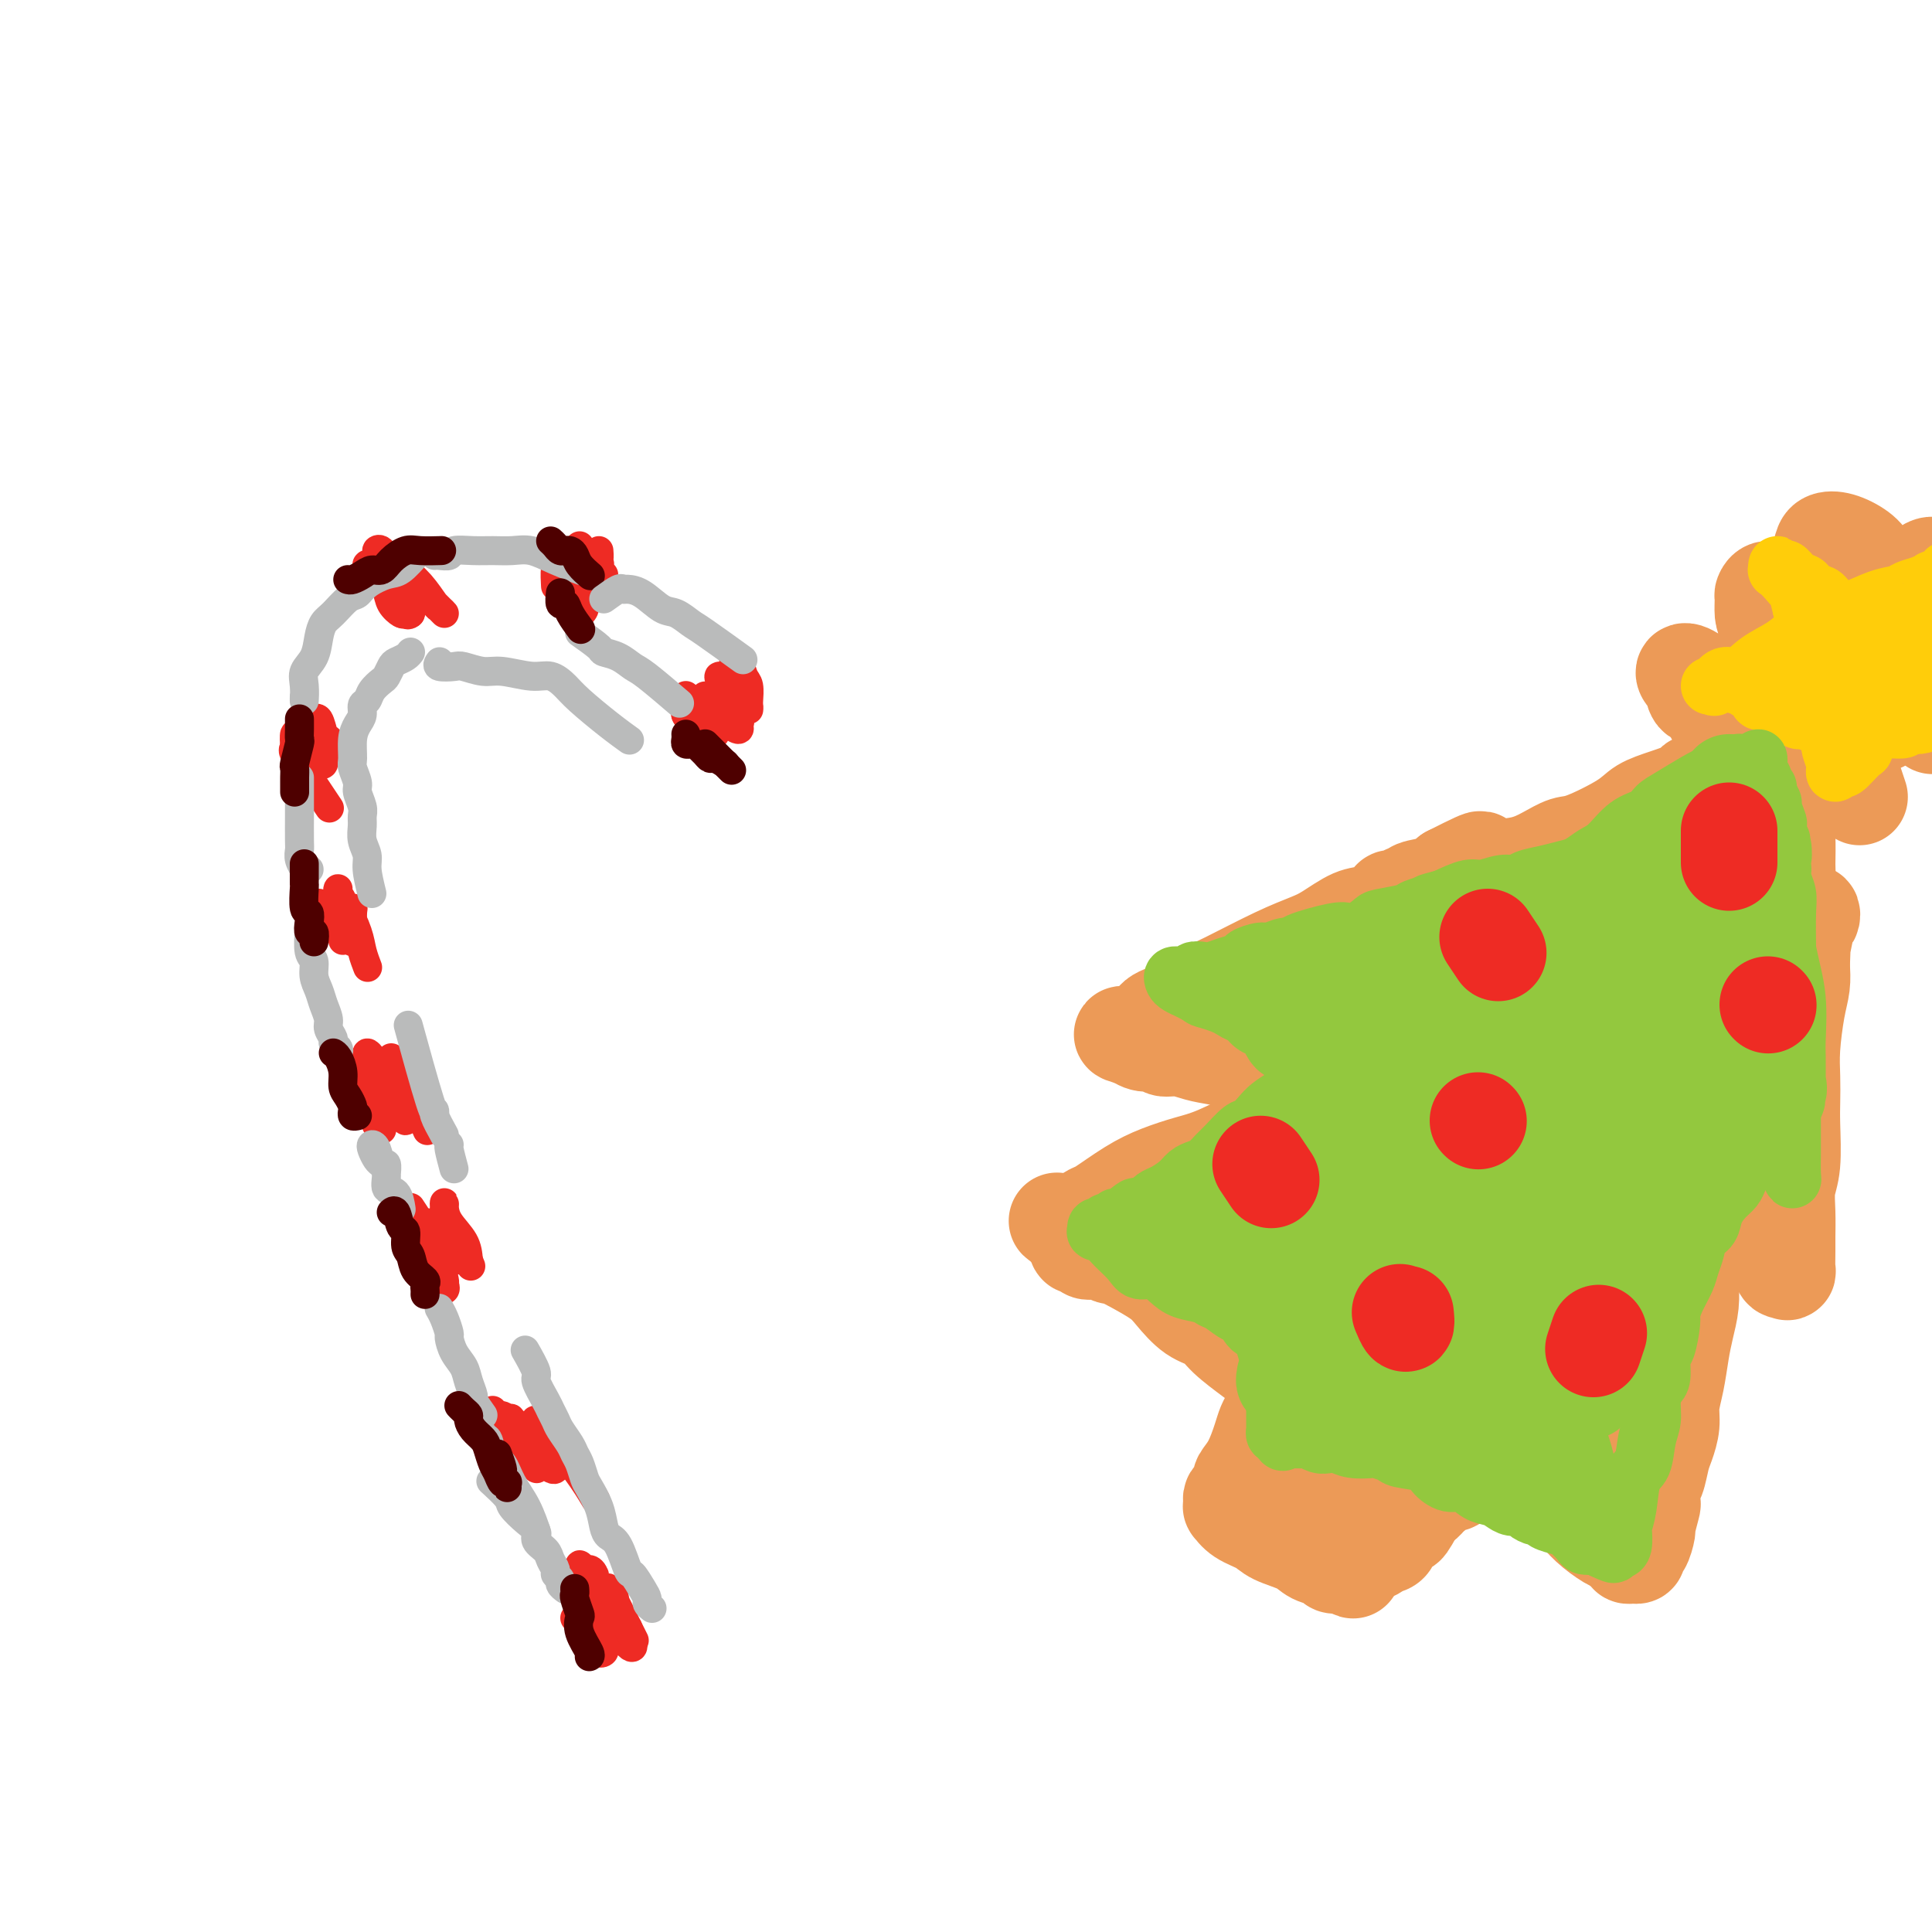 <svg viewBox='0 0 400 400' version='1.1' xmlns='http://www.w3.org/2000/svg' xmlns:xlink='http://www.w3.org/1999/xlink'><g fill='none' stroke='rgb(236,154,87)' stroke-width='20' stroke-linecap='round' stroke-linejoin='round'><path d='M266,286c0.120,1.294 0.239,2.587 0,3c-0.239,0.413 -0.838,-0.056 -1,0c-0.162,0.056 0.112,0.635 0,1c-0.112,0.365 -0.610,0.516 -1,1c-0.390,0.484 -0.673,1.299 -1,2c-0.327,0.701 -0.700,1.286 -1,2c-0.300,0.714 -0.528,1.557 -1,3c-0.472,1.443 -1.188,3.486 -2,5c-0.812,1.514 -1.720,2.499 -2,3c-0.280,0.501 0.069,0.517 0,1c-0.069,0.483 -0.555,1.434 -1,2c-0.445,0.566 -0.847,0.746 -1,1c-0.153,0.254 -0.056,0.582 0,1c0.056,0.418 0.071,0.927 0,1c-0.071,0.073 -0.227,-0.290 0,0c0.227,0.290 0.836,1.233 2,2c1.164,0.767 2.883,1.357 4,2c1.117,0.643 1.633,1.339 3,2c1.367,0.661 3.585,1.287 5,2c1.415,0.713 2.028,1.511 3,2c0.972,0.489 2.302,0.667 3,1c0.698,0.333 0.765,0.820 1,1c0.235,0.180 0.639,0.051 1,0c0.361,-0.051 0.681,-0.026 1,0'/><path d='M278,324c3.767,1.957 1.684,0.849 1,0c-0.684,-0.849 0.032,-1.438 1,-2c0.968,-0.562 2.187,-1.096 3,-2c0.813,-0.904 1.219,-2.179 2,-3c0.781,-0.821 1.935,-1.190 3,-2c1.065,-0.810 2.040,-2.063 3,-3c0.960,-0.937 1.906,-1.558 3,-2c1.094,-0.442 2.336,-0.706 3,-1c0.664,-0.294 0.751,-0.618 1,-1c0.249,-0.382 0.659,-0.823 1,-1c0.341,-0.177 0.613,-0.089 1,0c0.387,0.089 0.888,0.177 1,0c0.112,-0.177 -0.165,-0.621 0,-1c0.165,-0.379 0.771,-0.692 1,-1c0.229,-0.308 0.082,-0.612 0,-1c-0.082,-0.388 -0.099,-0.862 0,-1c0.099,-0.138 0.316,0.059 0,0c-0.316,-0.059 -1.163,-0.372 -2,-1c-0.837,-0.628 -1.664,-1.569 -2,-2c-0.336,-0.431 -0.181,-0.352 -1,-1c-0.819,-0.648 -2.613,-2.024 -4,-3c-1.387,-0.976 -2.367,-1.554 -3,-2c-0.633,-0.446 -0.917,-0.760 -2,-1c-1.083,-0.240 -2.964,-0.405 -4,-1c-1.036,-0.595 -1.229,-1.621 -2,-2c-0.771,-0.379 -2.122,-0.110 -3,0c-0.878,0.110 -1.282,0.060 -2,0c-0.718,-0.060 -1.749,-0.129 -2,0c-0.251,0.129 0.279,0.458 0,1c-0.279,0.542 -1.365,1.298 -2,2c-0.635,0.702 -0.817,1.351 -1,2'/><path d='M272,295c-0.690,1.144 -0.917,1.503 -1,2c-0.083,0.497 -0.024,1.130 0,2c0.024,0.870 0.012,1.976 0,3c-0.012,1.024 -0.026,1.965 0,3c0.026,1.035 0.091,2.162 0,3c-0.091,0.838 -0.338,1.387 0,2c0.338,0.613 1.261,1.291 2,2c0.739,0.709 1.295,1.451 2,2c0.705,0.549 1.561,0.907 2,1c0.439,0.093 0.462,-0.077 1,0c0.538,0.077 1.590,0.402 2,0c0.410,-0.402 0.178,-1.532 0,-2c-0.178,-0.468 -0.302,-0.273 0,-1c0.302,-0.727 1.028,-2.376 1,-4c-0.028,-1.624 -0.812,-3.223 -1,-4c-0.188,-0.777 0.220,-0.733 0,-1c-0.220,-0.267 -1.070,-0.845 -2,-2c-0.930,-1.155 -1.942,-2.888 -3,-4c-1.058,-1.112 -2.164,-1.605 -3,-2c-0.836,-0.395 -1.402,-0.694 -2,-1c-0.598,-0.306 -1.227,-0.619 -2,-1c-0.773,-0.381 -1.691,-0.828 -2,-1c-0.309,-0.172 -0.008,-0.068 0,0c0.008,0.068 -0.277,0.099 0,1c0.277,0.901 1.116,2.672 2,4c0.884,1.328 1.814,2.212 3,3c1.186,0.788 2.627,1.482 4,2c1.373,0.518 2.678,0.862 4,1c1.322,0.138 2.661,0.069 4,0'/><path d='M283,303c2.423,0.495 2.480,0.234 3,0c0.520,-0.234 1.501,-0.441 2,-1c0.499,-0.559 0.515,-1.470 1,-2c0.485,-0.530 1.439,-0.678 2,-1c0.561,-0.322 0.727,-0.818 1,-1c0.273,-0.182 0.651,-0.049 1,0c0.349,0.049 0.667,0.013 1,0c0.333,-0.013 0.681,-0.003 1,0c0.319,0.003 0.610,0.001 1,0c0.390,-0.001 0.878,-0.000 1,0c0.122,0.000 -0.122,0.000 0,0c0.122,-0.000 0.611,-0.001 1,0c0.389,0.001 0.679,0.003 1,0c0.321,-0.003 0.674,-0.012 1,0c0.326,0.012 0.624,0.045 1,0c0.376,-0.045 0.830,-0.166 1,0c0.170,0.166 0.056,0.621 0,1c-0.056,0.379 -0.055,0.681 0,1c0.055,0.319 0.165,0.653 0,1c-0.165,0.347 -0.603,0.707 -1,1c-0.397,0.293 -0.753,0.520 -1,1c-0.247,0.480 -0.385,1.214 -1,2c-0.615,0.786 -1.706,1.625 -2,2c-0.294,0.375 0.210,0.286 0,1c-0.210,0.714 -1.133,2.231 -2,3c-0.867,0.769 -1.676,0.791 -2,1c-0.324,0.209 -0.162,0.604 0,1'/><path d='M293,313c-1.663,3.009 -1.822,3.031 -2,3c-0.178,-0.031 -0.376,-0.114 -1,0c-0.624,0.114 -1.672,0.426 -2,1c-0.328,0.574 0.066,1.410 0,2c-0.066,0.590 -0.592,0.935 -1,1c-0.408,0.065 -0.698,-0.151 -1,0c-0.302,0.151 -0.617,0.669 -1,1c-0.383,0.331 -0.834,0.474 -1,0c-0.166,-0.474 -0.047,-1.564 0,-2c0.047,-0.436 0.024,-0.218 0,0'/><path d='M267,283c0.116,0.421 0.232,0.842 0,1c-0.232,0.158 -0.811,0.052 -1,0c-0.189,-0.052 0.014,-0.051 0,0c-0.014,0.051 -0.243,0.151 -1,0c-0.757,-0.151 -2.043,-0.552 -3,-1c-0.957,-0.448 -1.586,-0.942 -3,-2c-1.414,-1.058 -3.612,-2.681 -5,-4c-1.388,-1.319 -1.966,-2.334 -3,-3c-1.034,-0.666 -2.522,-0.981 -4,-2c-1.478,-1.019 -2.944,-2.741 -4,-4c-1.056,-1.259 -1.701,-2.054 -3,-3c-1.299,-0.946 -3.251,-2.043 -5,-3c-1.749,-0.957 -3.296,-1.773 -4,-2c-0.704,-0.227 -0.566,0.135 -1,0c-0.434,-0.135 -1.440,-0.767 -2,-1c-0.560,-0.233 -0.675,-0.066 -1,0c-0.325,0.066 -0.861,0.033 -1,0c-0.139,-0.033 0.120,-0.064 0,0c-0.120,0.064 -0.620,0.223 -1,0c-0.380,-0.223 -0.642,-0.830 -1,-1c-0.358,-0.170 -0.814,0.095 -1,0c-0.186,-0.095 -0.101,-0.551 0,-1c0.101,-0.449 0.220,-0.890 0,-1c-0.220,-0.110 -0.777,0.111 -1,0c-0.223,-0.111 -0.111,-0.556 0,-1'/><path d='M222,255c-6.189,-4.346 -1.662,-1.210 0,0c1.662,1.210 0.458,0.496 0,0c-0.458,-0.496 -0.172,-0.772 0,-1c0.172,-0.228 0.228,-0.407 1,-1c0.772,-0.593 2.260,-1.601 3,-2c0.740,-0.399 0.731,-0.188 2,-1c1.269,-0.812 3.814,-2.648 6,-4c2.186,-1.352 4.012,-2.221 6,-3c1.988,-0.779 4.137,-1.467 6,-2c1.863,-0.533 3.440,-0.912 6,-2c2.560,-1.088 6.104,-2.884 8,-4c1.896,-1.116 2.143,-1.552 3,-2c0.857,-0.448 2.325,-0.909 3,-1c0.675,-0.091 0.558,0.187 1,0c0.442,-0.187 1.442,-0.837 2,-1c0.558,-0.163 0.675,0.163 1,0c0.325,-0.163 0.858,-0.814 1,-1c0.142,-0.186 -0.106,0.095 0,0c0.106,-0.095 0.567,-0.564 1,-1c0.433,-0.436 0.838,-0.839 1,-1c0.162,-0.161 0.081,-0.081 0,0'/><path d='M273,228c8.055,-4.129 2.693,-0.953 1,0c-1.693,0.953 0.282,-0.319 1,-1c0.718,-0.681 0.177,-0.771 0,-1c-0.177,-0.229 0.009,-0.597 0,-1c-0.009,-0.403 -0.212,-0.842 0,-1c0.212,-0.158 0.838,-0.034 1,0c0.162,0.034 -0.140,-0.022 -1,0c-0.860,0.022 -2.277,0.122 -4,0c-1.723,-0.122 -3.752,-0.468 -5,-1c-1.248,-0.532 -1.715,-1.252 -4,-2c-2.285,-0.748 -6.389,-1.525 -9,-2c-2.611,-0.475 -3.728,-0.648 -5,-1c-1.272,-0.352 -2.698,-0.883 -4,-1c-1.302,-0.117 -2.478,0.179 -3,0c-0.522,-0.179 -0.388,-0.832 -1,-1c-0.612,-0.168 -1.968,0.151 -3,0c-1.032,-0.151 -1.739,-0.771 -2,-1c-0.261,-0.229 -0.074,-0.065 0,0c0.074,0.065 0.037,0.033 0,0'/><path d='M235,215c-5.477,-1.458 -1.170,-0.604 1,-1c2.170,-0.396 2.203,-2.041 3,-3c0.797,-0.959 2.359,-1.230 4,-2c1.641,-0.770 3.361,-2.039 5,-3c1.639,-0.961 3.197,-1.613 6,-3c2.803,-1.387 6.849,-3.508 10,-5c3.151,-1.492 5.406,-2.354 7,-3c1.594,-0.646 2.528,-1.077 4,-2c1.472,-0.923 3.483,-2.338 5,-3c1.517,-0.662 2.539,-0.570 4,-1c1.461,-0.430 3.362,-1.382 4,-2c0.638,-0.618 0.012,-0.902 0,-1c-0.012,-0.098 0.589,-0.011 1,0c0.411,0.011 0.632,-0.053 1,0c0.368,0.053 0.882,0.222 1,0c0.118,-0.222 -0.159,-0.836 0,-1c0.159,-0.164 0.754,0.121 1,0c0.246,-0.121 0.143,-0.648 1,-1c0.857,-0.352 2.673,-0.529 4,-1c1.327,-0.471 2.163,-1.235 3,-2'/><path d='M300,181c10.815,-5.496 5.352,-2.237 4,-1c-1.352,1.237 1.407,0.450 4,0c2.593,-0.450 5.019,-0.564 7,-1c1.981,-0.436 3.515,-1.195 5,-2c1.485,-0.805 2.919,-1.658 4,-2c1.081,-0.342 1.807,-0.175 4,-1c2.193,-0.825 5.852,-2.642 8,-4c2.148,-1.358 2.784,-2.257 4,-3c1.216,-0.743 3.010,-1.329 5,-2c1.990,-0.671 4.174,-1.426 5,-2c0.826,-0.574 0.294,-0.965 1,-1c0.706,-0.035 2.651,0.288 4,0c1.349,-0.288 2.101,-1.187 3,-2c0.899,-0.813 1.944,-1.542 3,-2c1.056,-0.458 2.124,-0.647 3,-1c0.876,-0.353 1.561,-0.869 2,-1c0.439,-0.131 0.633,0.124 1,0c0.367,-0.124 0.907,-0.626 1,-1c0.093,-0.374 -0.263,-0.620 0,-1c0.263,-0.380 1.143,-0.895 2,-1c0.857,-0.105 1.690,0.200 2,0c0.310,-0.200 0.098,-0.906 0,-1c-0.098,-0.094 -0.083,0.425 0,1c0.083,0.575 0.232,1.205 0,2c-0.232,0.795 -0.847,1.754 -1,3c-0.153,1.246 0.155,2.777 0,4c-0.155,1.223 -0.772,2.137 -1,4c-0.228,1.863 -0.065,4.675 0,7c0.065,2.325 0.033,4.162 0,6'/><path d='M370,179c0.097,5.570 0.339,6.496 0,9c-0.339,2.504 -1.261,6.585 -2,9c-0.739,2.415 -1.297,3.163 -2,5c-0.703,1.837 -1.551,4.763 -2,7c-0.449,2.237 -0.499,3.786 -1,5c-0.501,1.214 -1.455,2.092 -2,3c-0.545,0.908 -0.683,1.847 -1,3c-0.317,1.153 -0.813,2.522 -1,4c-0.187,1.478 -0.064,3.065 0,4c0.064,0.935 0.070,1.218 0,2c-0.070,0.782 -0.215,2.065 0,3c0.215,0.935 0.790,1.524 1,2c0.210,0.476 0.056,0.839 0,2c-0.056,1.161 -0.015,3.120 0,4c0.015,0.880 0.005,0.683 0,1c-0.005,0.317 -0.005,1.149 0,2c0.005,0.851 0.016,1.720 0,2c-0.016,0.280 -0.060,-0.030 0,0c0.060,0.030 0.223,0.400 0,1c-0.223,0.600 -0.833,1.429 -1,2c-0.167,0.571 0.109,0.885 0,1c-0.109,0.115 -0.603,0.033 -1,0c-0.397,-0.033 -0.699,-0.016 -1,0'/><path d='M357,250c-0.656,0.285 -0.794,-0.504 -1,-1c-0.206,-0.496 -0.478,-0.700 -1,-1c-0.522,-0.300 -1.294,-0.698 -2,-1c-0.706,-0.302 -1.344,-0.510 -2,-1c-0.656,-0.490 -1.328,-1.262 -2,-2c-0.672,-0.738 -1.343,-1.442 -2,-2c-0.657,-0.558 -1.300,-0.970 -2,-1c-0.700,-0.030 -1.455,0.320 -2,0c-0.545,-0.320 -0.878,-1.311 -1,-2c-0.122,-0.689 -0.034,-1.075 0,-1c0.034,0.075 0.012,0.611 0,1c-0.012,0.389 -0.015,0.630 0,1c0.015,0.370 0.046,0.869 0,1c-0.046,0.131 -0.171,-0.105 0,0c0.171,0.105 0.638,0.553 1,1c0.362,0.447 0.619,0.894 1,1c0.381,0.106 0.887,-0.129 1,0c0.113,0.129 -0.165,0.622 0,1c0.165,0.378 0.775,0.640 1,1c0.225,0.360 0.064,0.817 0,1c-0.064,0.183 -0.032,0.091 0,0'/><path d='M348,241c0.349,0.387 0.697,0.774 1,1c0.303,0.226 0.559,0.290 1,1c0.441,0.710 1.067,2.066 2,3c0.933,0.934 2.171,1.444 3,2c0.829,0.556 1.247,1.156 2,2c0.753,0.844 1.841,1.930 3,3c1.159,1.070 2.390,2.123 3,3c0.610,0.877 0.598,1.579 1,2c0.402,0.421 1.218,0.561 2,1c0.782,0.439 1.530,1.176 2,2c0.470,0.824 0.662,1.734 1,2c0.338,0.266 0.823,-0.111 1,0c0.177,0.111 0.046,0.711 0,0c-0.046,-0.711 -0.009,-2.735 0,-4c0.009,-1.265 -0.012,-1.773 0,-3c0.012,-1.227 0.056,-3.173 0,-5c-0.056,-1.827 -0.211,-3.534 0,-5c0.211,-1.466 0.788,-2.692 1,-5c0.212,-2.308 0.060,-5.698 0,-8c-0.060,-2.302 -0.026,-3.515 0,-5c0.026,-1.485 0.046,-3.243 0,-5c-0.046,-1.757 -0.157,-3.512 0,-6c0.157,-2.488 0.581,-5.708 1,-8c0.419,-2.292 0.834,-3.655 1,-5c0.166,-1.345 0.083,-2.673 0,-4'/><path d='M373,200c0.419,-10.436 -0.034,-5.027 0,-4c0.034,1.027 0.555,-2.327 1,-4c0.445,-1.673 0.813,-1.664 1,-2c0.187,-0.336 0.195,-1.018 0,-1c-0.195,0.018 -0.591,0.736 -1,1c-0.409,0.264 -0.831,0.076 -1,0c-0.169,-0.076 -0.084,-0.038 0,0'/><path d='M350,252c-0.000,0.318 -0.000,0.636 0,1c0.000,0.364 0.001,0.774 0,1c-0.001,0.226 -0.003,0.268 0,1c0.003,0.732 0.012,2.154 0,4c-0.012,1.846 -0.044,4.117 0,6c0.044,1.883 0.166,3.378 0,5c-0.166,1.622 -0.618,3.371 -1,5c-0.382,1.629 -0.694,3.139 -1,5c-0.306,1.861 -0.607,4.072 -1,6c-0.393,1.928 -0.879,3.574 -1,5c-0.121,1.426 0.121,2.631 0,4c-0.121,1.369 -0.607,2.900 -1,4c-0.393,1.100 -0.693,1.769 -1,3c-0.307,1.231 -0.622,3.024 -1,4c-0.378,0.976 -0.818,1.134 -1,2c-0.182,0.866 -0.104,2.440 0,3c0.104,0.560 0.234,0.107 0,1c-0.234,0.893 -0.834,3.132 -1,4c-0.166,0.868 0.100,0.366 0,1c-0.100,0.634 -0.565,2.404 -1,3c-0.435,0.596 -0.838,0.017 -1,0c-0.162,-0.017 -0.081,0.528 0,1c0.081,0.472 0.163,0.869 0,1c-0.163,0.131 -0.569,-0.006 -1,0c-0.431,0.006 -0.885,0.156 -1,0c-0.115,-0.156 0.110,-0.616 0,-1c-0.110,-0.384 -0.555,-0.692 -1,-1'/><path d='M336,320c-1.092,-0.086 -1.823,-0.299 -3,-1c-1.177,-0.701 -2.798,-1.888 -4,-3c-1.202,-1.112 -1.983,-2.150 -3,-3c-1.017,-0.850 -2.270,-1.514 -4,-3c-1.730,-1.486 -3.935,-3.795 -5,-5c-1.065,-1.205 -0.988,-1.307 -2,-2c-1.012,-0.693 -3.114,-1.978 -4,-3c-0.886,-1.022 -0.556,-1.782 -2,-3c-1.444,-1.218 -4.662,-2.893 -6,-4c-1.338,-1.107 -0.796,-1.645 -1,-2c-0.204,-0.355 -1.155,-0.526 -2,-1c-0.845,-0.474 -1.584,-1.252 -2,-2c-0.416,-0.748 -0.507,-1.467 -1,-2c-0.493,-0.533 -1.386,-0.881 -2,-1c-0.614,-0.119 -0.949,-0.010 -1,0c-0.051,0.010 0.181,-0.080 0,0c-0.181,0.080 -0.775,0.328 -1,0c-0.225,-0.328 -0.083,-1.233 -1,-2c-0.917,-0.767 -2.895,-1.398 -4,-2c-1.105,-0.602 -1.338,-1.177 -2,-2c-0.662,-0.823 -1.752,-1.893 -3,-3c-1.248,-1.107 -2.652,-2.250 -4,-3c-1.348,-0.750 -2.639,-1.107 -4,-2c-1.361,-0.893 -2.792,-2.323 -4,-3c-1.208,-0.677 -2.193,-0.602 -3,-1c-0.807,-0.398 -1.434,-1.270 -2,-2c-0.566,-0.730 -1.069,-1.320 -2,-2c-0.931,-0.680 -2.291,-1.450 -3,-2c-0.709,-0.550 -0.768,-0.879 -1,-1c-0.232,-0.121 -0.638,-0.035 -1,0c-0.362,0.035 -0.681,0.017 -1,0'/><path d='M258,260c-5.723,-3.688 -1.530,-0.408 0,1c1.530,1.408 0.395,0.944 0,1c-0.395,0.056 -0.052,0.633 0,1c0.052,0.367 -0.189,0.524 0,1c0.189,0.476 0.806,1.270 1,2c0.194,0.730 -0.037,1.395 0,2c0.037,0.605 0.341,1.150 0,1c-0.341,-0.150 -1.329,-0.994 -2,-1c-0.671,-0.006 -1.027,0.825 -3,-1c-1.973,-1.825 -5.562,-6.307 -7,-8c-1.438,-1.693 -0.723,-0.597 -1,-1c-0.277,-0.403 -1.546,-2.305 -2,-3c-0.454,-0.695 -0.095,-0.184 0,0c0.095,0.184 -0.076,0.042 0,0c0.076,-0.042 0.400,0.015 1,0c0.600,-0.015 1.478,-0.102 3,0c1.522,0.102 3.688,0.392 5,1c1.312,0.608 1.769,1.534 4,3c2.231,1.466 6.235,3.473 9,5c2.765,1.527 4.291,2.574 6,4c1.709,1.426 3.600,3.233 5,4c1.400,0.767 2.308,0.496 3,1c0.692,0.504 1.169,1.782 1,2c-0.169,0.218 -0.983,-0.624 -1,-1c-0.017,-0.376 0.762,-0.286 0,-1c-0.762,-0.714 -3.067,-2.233 -5,-5c-1.933,-2.767 -3.496,-6.783 -5,-10c-1.504,-3.217 -2.950,-5.636 -4,-8c-1.050,-2.364 -1.706,-4.675 -2,-6c-0.294,-1.325 -0.227,-1.664 0,-2c0.227,-0.336 0.613,-0.668 1,-1'/><path d='M265,241c-0.188,-1.660 -0.159,-1.309 1,0c1.159,1.309 3.447,3.577 6,6c2.553,2.423 5.369,5.000 8,8c2.631,3.000 5.075,6.424 8,10c2.925,3.576 6.331,7.304 9,10c2.669,2.696 4.600,4.358 7,7c2.400,2.642 5.270,6.263 7,8c1.730,1.737 2.322,1.590 3,2c0.678,0.410 1.443,1.375 2,2c0.557,0.625 0.905,0.908 1,0c0.095,-0.908 -0.062,-3.008 -2,-6c-1.938,-2.992 -5.657,-6.874 -9,-11c-3.343,-4.126 -6.311,-8.494 -9,-12c-2.689,-3.506 -5.098,-6.149 -8,-11c-2.902,-4.851 -6.298,-11.911 -8,-16c-1.702,-4.089 -1.710,-5.209 -2,-6c-0.290,-0.791 -0.861,-1.253 -1,-2c-0.139,-0.747 0.154,-1.780 0,-2c-0.154,-0.220 -0.754,0.371 -1,0c-0.246,-0.371 -0.139,-1.705 1,0c1.139,1.705 3.309,6.451 6,11c2.691,4.549 5.901,8.903 9,13c3.099,4.097 6.086,7.938 9,12c2.914,4.062 5.755,8.346 8,12c2.245,3.654 3.893,6.679 6,10c2.107,3.321 4.672,6.936 6,9c1.328,2.064 1.419,2.575 2,3c0.581,0.425 1.650,0.763 2,1c0.350,0.237 -0.021,0.371 -1,-1c-0.979,-1.371 -2.565,-4.249 -5,-8c-2.435,-3.751 -5.717,-8.376 -9,-13'/><path d='M311,277c-4.207,-5.665 -8.224,-9.328 -12,-14c-3.776,-4.672 -7.312,-10.354 -10,-15c-2.688,-4.646 -4.528,-8.257 -7,-13c-2.472,-4.743 -5.577,-10.619 -7,-14c-1.423,-3.381 -1.165,-4.266 -1,-5c0.165,-0.734 0.238,-1.316 0,-2c-0.238,-0.684 -0.788,-1.470 -1,-2c-0.212,-0.530 -0.088,-0.805 0,-1c0.088,-0.195 0.140,-0.308 1,1c0.860,1.308 2.530,4.039 4,6c1.470,1.961 2.741,3.152 5,6c2.259,2.848 5.504,7.354 9,13c3.496,5.646 7.241,12.434 10,17c2.759,4.566 4.531,6.911 6,9c1.469,2.089 2.634,3.921 3,5c0.366,1.079 -0.066,1.406 0,2c0.066,0.594 0.630,1.454 0,1c-0.630,-0.454 -2.453,-2.222 -5,-5c-2.547,-2.778 -5.816,-6.564 -9,-11c-3.184,-4.436 -6.282,-9.520 -9,-14c-2.718,-4.480 -5.054,-8.356 -8,-13c-2.946,-4.644 -6.501,-10.056 -8,-13c-1.499,-2.944 -0.940,-3.418 -1,-4c-0.060,-0.582 -0.738,-1.270 -1,-2c-0.262,-0.730 -0.110,-1.502 0,-2c0.110,-0.498 0.176,-0.720 0,-1c-0.176,-0.280 -0.594,-0.616 1,1c1.594,1.616 5.200,5.186 9,9c3.800,3.814 7.792,7.873 11,11c3.208,3.127 5.631,5.322 9,9c3.369,3.678 7.685,8.839 12,14'/><path d='M312,250c7.925,8.504 6.736,8.263 7,9c0.264,0.737 1.980,2.451 3,4c1.020,1.549 1.345,2.931 2,4c0.655,1.069 1.639,1.823 2,2c0.361,0.177 0.099,-0.225 0,-1c-0.099,-0.775 -0.034,-1.925 -1,-4c-0.966,-2.075 -2.963,-5.076 -5,-10c-2.037,-4.924 -4.115,-11.770 -6,-17c-1.885,-5.230 -3.578,-8.842 -5,-14c-1.422,-5.158 -2.574,-11.860 -3,-15c-0.426,-3.140 -0.124,-2.718 0,-3c0.124,-0.282 0.072,-1.268 0,-2c-0.072,-0.732 -0.165,-1.208 0,-1c0.165,0.208 0.586,1.102 2,4c1.414,2.898 3.819,7.802 6,13c2.181,5.198 4.139,10.691 6,16c1.861,5.309 3.627,10.434 5,15c1.373,4.566 2.355,8.575 4,13c1.645,4.425 3.954,9.268 5,12c1.046,2.732 0.828,3.352 1,4c0.172,0.648 0.735,1.324 1,2c0.265,0.676 0.234,1.352 0,1c-0.234,-0.352 -0.669,-1.732 -2,-4c-1.331,-2.268 -3.557,-5.423 -6,-10c-2.443,-4.577 -5.101,-10.576 -8,-16c-2.899,-5.424 -6.037,-10.273 -9,-15c-2.963,-4.727 -5.750,-9.333 -9,-15c-3.250,-5.667 -6.964,-12.395 -9,-16c-2.036,-3.605 -2.394,-4.086 -3,-5c-0.606,-0.914 -1.459,-2.261 -2,-3c-0.541,-0.739 -0.771,-0.869 -1,-1'/><path d='M287,197c-7.483,-13.259 -1.690,-3.906 0,1c1.690,4.906 -0.724,5.367 -1,8c-0.276,2.633 1.584,7.440 3,12c1.416,4.560 2.388,8.873 4,13c1.612,4.127 3.865,8.070 7,14c3.135,5.930 7.154,13.849 10,19c2.846,5.151 4.521,7.534 6,10c1.479,2.466 2.763,5.013 4,7c1.237,1.987 2.426,3.412 3,4c0.574,0.588 0.531,0.339 1,1c0.469,0.661 1.450,2.231 2,3c0.550,0.769 0.670,0.735 1,0c0.330,-0.735 0.871,-2.171 1,-3c0.129,-0.829 -0.154,-1.050 0,-5c0.154,-3.950 0.745,-11.628 0,-18c-0.745,-6.372 -2.827,-11.437 -4,-16c-1.173,-4.563 -1.439,-8.623 -2,-13c-0.561,-4.377 -1.418,-9.069 -2,-13c-0.582,-3.931 -0.889,-7.099 -1,-10c-0.111,-2.901 -0.026,-5.535 0,-7c0.026,-1.465 -0.008,-1.760 0,-2c0.008,-0.240 0.059,-0.425 0,-1c-0.059,-0.575 -0.226,-1.541 0,-1c0.226,0.541 0.846,2.588 2,5c1.154,2.412 2.841,5.191 4,9c1.159,3.809 1.789,8.650 3,13c1.211,4.350 3.004,8.210 4,12c0.996,3.790 1.195,7.511 2,11c0.805,3.489 2.217,6.747 3,9c0.783,2.253 0.938,3.501 1,4c0.062,0.499 0.031,0.250 0,0'/><path d='M338,263c3.254,9.943 1.887,3.799 1,-1c-0.887,-4.799 -1.296,-8.255 -2,-13c-0.704,-4.745 -1.705,-10.780 -3,-16c-1.295,-5.220 -2.884,-9.627 -4,-14c-1.116,-4.373 -1.760,-8.714 -2,-12c-0.240,-3.286 -0.076,-5.518 0,-7c0.076,-1.482 0.065,-2.213 0,-3c-0.065,-0.787 -0.182,-1.628 0,-2c0.182,-0.372 0.665,-0.275 1,0c0.335,0.275 0.522,0.727 1,1c0.478,0.273 1.248,0.368 3,2c1.752,1.632 4.487,4.802 6,7c1.513,2.198 1.803,3.426 3,5c1.197,1.574 3.299,3.495 4,5c0.701,1.505 0.000,2.594 0,4c-0.000,1.406 0.700,3.129 0,4c-0.700,0.871 -2.802,0.889 -6,1c-3.198,0.111 -7.492,0.314 -11,0c-3.508,-0.314 -6.229,-1.147 -9,-2c-2.771,-0.853 -5.592,-1.727 -8,-3c-2.408,-1.273 -4.402,-2.945 -6,-4c-1.598,-1.055 -2.800,-1.494 -4,-2c-1.200,-0.506 -2.397,-1.078 -3,-2c-0.603,-0.922 -0.612,-2.193 -1,-3c-0.388,-0.807 -1.153,-1.151 -1,-2c0.153,-0.849 1.225,-2.205 2,-3c0.775,-0.795 1.252,-1.031 3,-2c1.748,-0.969 4.768,-2.672 8,-4c3.232,-1.328 6.678,-2.281 10,-3c3.322,-0.719 6.521,-1.206 10,-2c3.479,-0.794 7.240,-1.897 11,-3'/><path d='M341,189c5.570,-1.583 3.994,-1.540 4,-2c0.006,-0.460 1.594,-1.422 3,-2c1.406,-0.578 2.630,-0.774 3,-1c0.370,-0.226 -0.113,-0.484 0,-1c0.113,-0.516 0.822,-1.290 1,-2c0.178,-0.710 -0.174,-1.355 -1,-2c-0.826,-0.645 -2.124,-1.289 -3,-2c-0.876,-0.711 -1.330,-1.487 -5,-1c-3.670,0.487 -10.558,2.237 -15,4c-4.442,1.763 -6.440,3.538 -9,5c-2.560,1.462 -5.682,2.612 -8,4c-2.318,1.388 -3.831,3.013 -5,4c-1.169,0.987 -1.994,1.336 -3,2c-1.006,0.664 -2.195,1.644 -3,2c-0.805,0.356 -1.227,0.087 -1,0c0.227,-0.087 1.103,0.006 2,0c0.897,-0.006 1.815,-0.113 4,-1c2.185,-0.887 5.636,-2.554 9,-4c3.364,-1.446 6.641,-2.671 10,-4c3.359,-1.329 6.800,-2.763 10,-4c3.200,-1.237 6.160,-2.279 9,-3c2.840,-0.721 5.560,-1.123 8,-2c2.440,-0.877 4.602,-2.228 6,-3c1.398,-0.772 2.034,-0.963 3,-1c0.966,-0.037 2.261,0.080 3,0c0.739,-0.080 0.921,-0.356 1,0c0.079,0.356 0.054,1.344 0,3c-0.054,1.656 -0.138,3.980 -1,7c-0.862,3.020 -2.501,6.736 -4,10c-1.499,3.264 -2.857,6.075 -4,8c-1.143,1.925 -2.072,2.962 -3,4'/><path d='M352,207c-2.482,4.428 -3.186,4.499 -4,5c-0.814,0.501 -1.736,1.432 -2,2c-0.264,0.568 0.131,0.774 0,1c-0.131,0.226 -0.787,0.473 -1,-1c-0.213,-1.473 0.018,-4.665 0,-6c-0.018,-1.335 -0.286,-0.813 1,-4c1.286,-3.187 4.125,-10.084 6,-14c1.875,-3.916 2.787,-4.853 4,-6c1.213,-1.147 2.728,-2.505 4,-4c1.272,-1.495 2.300,-3.128 3,-4c0.700,-0.872 1.072,-0.981 1,-1c-0.072,-0.019 -0.588,0.054 -1,0c-0.412,-0.054 -0.719,-0.235 -1,0c-0.281,0.235 -0.534,0.887 -2,2c-1.466,1.113 -4.144,2.689 -6,4c-1.856,1.311 -2.890,2.359 -4,3c-1.110,0.641 -2.296,0.875 -3,1c-0.704,0.125 -0.924,0.142 -1,0c-0.076,-0.142 -0.006,-0.445 0,-1c0.006,-0.555 -0.051,-1.364 0,-2c0.051,-0.636 0.212,-1.098 1,-2c0.788,-0.902 2.205,-2.244 3,-3c0.795,-0.756 0.968,-0.924 2,-2c1.032,-1.076 2.921,-3.058 4,-4c1.079,-0.942 1.346,-0.845 2,-1c0.654,-0.155 1.695,-0.564 2,-1c0.305,-0.436 -0.124,-0.900 0,-1c0.124,-0.100 0.803,0.166 1,0c0.197,-0.166 -0.086,-0.762 0,-1c0.086,-0.238 0.543,-0.119 1,0'/><path d='M362,167c2.473,-2.369 0.655,-0.793 0,-1c-0.655,-0.207 -0.149,-2.198 0,-3c0.149,-0.802 -0.060,-0.413 0,-1c0.060,-0.587 0.389,-2.148 0,-3c-0.389,-0.852 -1.494,-0.996 -2,-2c-0.506,-1.004 -0.412,-2.868 -1,-4c-0.588,-1.132 -1.859,-1.531 -3,-3c-1.141,-1.469 -2.151,-4.006 -3,-5c-0.849,-0.994 -1.538,-0.444 -2,-1c-0.462,-0.556 -0.698,-2.219 -1,-3c-0.302,-0.781 -0.672,-0.681 -1,-1c-0.328,-0.319 -0.616,-1.058 0,-1c0.616,0.058 2.136,0.912 3,2c0.864,1.088 1.072,2.410 3,4c1.928,1.590 5.575,3.447 8,5c2.425,1.553 3.627,2.800 5,4c1.373,1.200 2.916,2.352 4,3c1.084,0.648 1.707,0.790 2,1c0.293,0.210 0.254,0.487 0,0c-0.254,-0.487 -0.723,-1.739 -1,-3c-0.277,-1.261 -0.361,-2.531 -1,-4c-0.639,-1.469 -1.832,-3.139 -3,-7c-1.168,-3.861 -2.311,-9.915 -3,-13c-0.689,-3.085 -0.925,-3.202 -1,-4c-0.075,-0.798 0.011,-2.276 0,-3c-0.011,-0.724 -0.118,-0.695 0,-1c0.118,-0.305 0.462,-0.944 1,-1c0.538,-0.056 1.269,0.472 2,1'/><path d='M368,123c0.722,-0.163 1.028,1.429 2,3c0.972,1.571 2.611,3.122 4,6c1.389,2.878 2.528,7.082 4,11c1.472,3.918 3.278,7.548 4,9c0.722,1.452 0.361,0.726 0,0'/><path d='M385,165c-0.809,-2.449 -1.618,-4.898 -2,-6c-0.382,-1.102 -0.338,-0.857 -1,-3c-0.662,-2.143 -2.030,-6.675 -3,-11c-0.970,-4.325 -1.540,-8.444 -2,-12c-0.460,-3.556 -0.809,-6.548 -1,-9c-0.191,-2.452 -0.224,-4.364 0,-6c0.224,-1.636 0.706,-2.994 1,-4c0.294,-1.006 0.402,-1.659 1,-2c0.598,-0.341 1.686,-0.372 3,0c1.314,0.372 2.852,1.145 4,2c1.148,0.855 1.904,1.791 3,4c1.096,2.209 2.532,5.689 4,9c1.468,3.311 2.969,6.452 4,9c1.031,2.548 1.594,4.502 2,6c0.406,1.498 0.656,2.539 1,4c0.344,1.461 0.783,3.343 1,4c0.217,0.657 0.211,0.087 0,-1c-0.211,-1.087 -0.628,-2.693 -1,-5c-0.372,-2.307 -0.701,-5.314 -1,-8c-0.299,-2.686 -0.570,-5.050 -1,-7c-0.430,-1.950 -1.019,-3.485 -1,-5c0.019,-1.515 0.645,-3.011 1,-4c0.355,-0.989 0.440,-1.471 1,-2c0.560,-0.529 1.594,-1.106 2,-1c0.406,0.106 0.183,0.893 0,2c-0.183,1.107 -0.327,2.534 0,4c0.327,1.466 1.127,2.972 0,7c-1.127,4.028 -4.179,10.580 -6,14c-1.821,3.420 -2.410,3.710 -3,4'/><path d='M391,148c-1.707,2.960 -1.476,1.359 -2,1c-0.524,-0.359 -1.803,0.522 -3,1c-1.197,0.478 -2.310,0.552 -4,-2c-1.690,-2.552 -3.955,-7.732 -5,-11c-1.045,-3.268 -0.869,-4.626 -1,-6c-0.131,-1.374 -0.568,-2.763 -1,-4c-0.432,-1.237 -0.858,-2.321 -1,-3c-0.142,-0.679 0.000,-0.952 -1,0c-1.000,0.952 -3.143,3.129 -4,4c-0.857,0.871 -0.429,0.435 0,0'/></g>
<g fill='none' stroke='rgb(255,205,10)' stroke-width='12' stroke-linecap='round' stroke-linejoin='round'><path d='M354,142c0.465,-0.066 0.930,-0.132 1,0c0.070,0.132 -0.257,0.461 0,0c0.257,-0.461 1.096,-1.713 2,-2c0.904,-0.287 1.872,0.390 3,0c1.128,-0.390 2.416,-1.846 4,-3c1.584,-1.154 3.463,-2.004 5,-3c1.537,-0.996 2.734,-2.136 4,-3c1.266,-0.864 2.603,-1.450 4,-2c1.397,-0.550 2.853,-1.064 5,-2c2.147,-0.936 4.986,-2.293 7,-3c2.014,-0.707 3.203,-0.763 4,-1c0.797,-0.237 1.201,-0.655 2,-1c0.799,-0.345 1.994,-0.619 3,-1c1.006,-0.381 1.825,-0.870 2,-1c0.175,-0.130 -0.292,0.100 0,0c0.292,-0.100 1.344,-0.531 2,-1c0.656,-0.469 0.915,-0.976 1,-1c0.085,-0.024 -0.005,0.436 0,1c0.005,0.564 0.104,1.234 0,2c-0.104,0.766 -0.413,1.629 -1,3c-0.587,1.371 -1.454,3.249 -2,5c-0.546,1.751 -0.773,3.376 -1,5'/><path d='M399,134c-1.341,3.403 -3.193,4.410 -4,6c-0.807,1.590 -0.569,3.761 -1,5c-0.431,1.239 -1.531,1.545 -2,2c-0.469,0.455 -0.308,1.057 -1,2c-0.692,0.943 -2.239,2.225 -3,3c-0.761,0.775 -0.736,1.042 -1,1c-0.264,-0.042 -0.816,-0.395 -1,0c-0.184,0.395 -0.000,1.536 0,2c0.000,0.464 -0.182,0.250 -1,1c-0.818,0.750 -2.271,2.463 -3,3c-0.729,0.537 -0.735,-0.101 -1,0c-0.265,0.101 -0.789,0.941 -1,1c-0.211,0.059 -0.108,-0.661 0,-1c0.108,-0.339 0.221,-0.295 0,-1c-0.221,-0.705 -0.776,-2.158 -1,-3c-0.224,-0.842 -0.115,-1.074 0,-2c0.115,-0.926 0.238,-2.548 0,-4c-0.238,-1.452 -0.837,-2.735 -1,-4c-0.163,-1.265 0.108,-2.513 0,-4c-0.108,-1.487 -0.596,-3.213 -1,-5c-0.404,-1.787 -0.724,-3.635 -1,-5c-0.276,-1.365 -0.507,-2.247 -1,-3c-0.493,-0.753 -1.246,-1.376 -2,-2'/><path d='M373,126c-1.530,-5.924 -0.855,-4.233 -1,-4c-0.145,0.233 -1.112,-0.992 -2,-2c-0.888,-1.008 -1.699,-1.800 -2,-2c-0.301,-0.200 -0.092,0.193 0,0c0.092,-0.193 0.069,-0.973 0,-1c-0.069,-0.027 -0.183,0.698 0,1c0.183,0.302 0.664,0.180 1,0c0.336,-0.180 0.527,-0.418 1,0c0.473,0.418 1.228,1.491 2,2c0.772,0.509 1.560,0.453 2,1c0.440,0.547 0.533,1.698 1,2c0.467,0.302 1.308,-0.243 2,0c0.692,0.243 1.235,1.276 2,2c0.765,0.724 1.754,1.140 3,2c1.246,0.860 2.750,2.163 4,3c1.250,0.837 2.246,1.207 3,2c0.754,0.793 1.267,2.009 2,3c0.733,0.991 1.688,1.757 3,3c1.312,1.243 2.982,2.963 4,4c1.018,1.037 1.384,1.392 2,2c0.616,0.608 1.483,1.470 2,2c0.517,0.530 0.683,0.730 1,1c0.317,0.270 0.783,0.612 1,1c0.217,0.388 0.185,0.822 0,1c-0.185,0.178 -0.524,0.099 -1,0c-0.476,-0.099 -1.090,-0.219 -2,0c-0.910,0.219 -2.117,0.777 -3,1c-0.883,0.223 -1.441,0.112 -2,0'/><path d='M396,150c-1.579,0.536 -1.528,0.877 -2,1c-0.472,0.123 -1.468,0.029 -3,0c-1.532,-0.029 -3.598,0.007 -5,0c-1.402,-0.007 -2.138,-0.059 -3,0c-0.862,0.059 -1.849,0.228 -3,0c-1.151,-0.228 -2.467,-0.853 -3,-1c-0.533,-0.147 -0.282,0.186 -1,0c-0.718,-0.186 -2.406,-0.890 -3,-1c-0.594,-0.110 -0.096,0.373 -1,0c-0.904,-0.373 -3.212,-1.603 -4,-2c-0.788,-0.397 -0.056,0.039 0,0c0.056,-0.039 -0.562,-0.554 -1,-1c-0.438,-0.446 -0.695,-0.822 -1,-1c-0.305,-0.178 -0.659,-0.157 -1,0c-0.341,0.157 -0.670,0.449 -1,0c-0.330,-0.449 -0.663,-1.640 -1,-2c-0.337,-0.360 -0.678,0.110 -1,0c-0.322,-0.110 -0.624,-0.800 -1,-1c-0.376,-0.200 -0.827,0.090 -1,0c-0.173,-0.090 -0.068,-0.559 0,-1c0.068,-0.441 0.098,-0.854 0,-1c-0.098,-0.146 -0.325,-0.025 0,0c0.325,0.025 1.200,-0.045 2,0c0.800,0.045 1.523,0.204 3,0c1.477,-0.204 3.708,-0.773 5,-1c1.292,-0.227 1.646,-0.114 2,0'/><path d='M372,139c2.455,-0.464 2.592,-0.124 3,0c0.408,0.124 1.088,0.033 2,0c0.912,-0.033 2.056,-0.009 3,0c0.944,0.009 1.688,0.003 2,0c0.312,-0.003 0.193,-0.004 1,0c0.807,0.004 2.542,0.012 3,0c0.458,-0.012 -0.360,-0.045 0,0c0.360,0.045 1.896,0.169 3,0c1.104,-0.169 1.774,-0.631 2,-1c0.226,-0.369 0.008,-0.647 0,-1c-0.008,-0.353 0.193,-0.783 0,-1c-0.193,-0.217 -0.782,-0.223 -1,0c-0.218,0.223 -0.065,0.673 0,1c0.065,0.327 0.043,0.531 0,1c-0.043,0.469 -0.108,1.203 0,2c0.108,0.797 0.387,1.657 0,3c-0.387,1.343 -1.442,3.170 -2,4c-0.558,0.830 -0.620,0.663 -1,1c-0.380,0.337 -1.080,1.179 -2,1c-0.920,-0.179 -2.061,-1.378 -3,-2c-0.939,-0.622 -1.676,-0.668 -3,-2c-1.324,-1.332 -3.235,-3.952 -4,-5c-0.765,-1.048 -0.382,-0.524 0,0'/></g>
<g fill='none' stroke='rgb(147,200,62)' stroke-width='12' stroke-linecap='round' stroke-linejoin='round'><path d='M361,158c-0.465,0.025 -0.930,0.050 -1,0c-0.070,-0.050 0.256,-0.175 0,0c-0.256,0.175 -1.094,0.652 -2,1c-0.906,0.348 -1.879,0.569 -3,1c-1.121,0.431 -2.389,1.072 -4,2c-1.611,0.928 -3.565,2.143 -5,3c-1.435,0.857 -2.351,1.356 -3,2c-0.649,0.644 -1.030,1.433 -2,2c-0.970,0.567 -2.527,0.911 -4,2c-1.473,1.089 -2.861,2.922 -4,4c-1.139,1.078 -2.028,1.402 -3,2c-0.972,0.598 -2.028,1.471 -3,2c-0.972,0.529 -1.862,0.715 -3,1c-1.138,0.285 -2.524,0.669 -4,1c-1.476,0.331 -3.040,0.609 -4,1c-0.960,0.391 -1.315,0.895 -2,1c-0.685,0.105 -1.699,-0.188 -3,0c-1.301,0.188 -2.889,0.858 -4,1c-1.111,0.142 -1.746,-0.245 -3,0c-1.254,0.245 -3.127,1.123 -5,2'/><path d='M299,186c-4.841,1.261 -2.945,0.914 -3,1c-0.055,0.086 -2.063,0.605 -3,1c-0.937,0.395 -0.804,0.667 -2,1c-1.196,0.333 -3.722,0.729 -5,1c-1.278,0.271 -1.307,0.419 -2,1c-0.693,0.581 -2.051,1.596 -3,2c-0.949,0.404 -1.489,0.198 -2,0c-0.511,-0.198 -0.995,-0.389 -3,0c-2.005,0.389 -5.533,1.357 -7,2c-1.467,0.643 -0.873,0.960 -1,1c-0.127,0.040 -0.974,-0.196 -2,0c-1.026,0.196 -2.231,0.826 -3,1c-0.769,0.174 -1.102,-0.107 -2,0c-0.898,0.107 -2.362,0.603 -3,1c-0.638,0.397 -0.451,0.694 -1,1c-0.549,0.306 -1.833,0.622 -3,1c-1.167,0.378 -2.215,0.819 -3,1c-0.785,0.181 -1.305,0.101 -2,0c-0.695,-0.101 -1.563,-0.224 -2,0c-0.437,0.224 -0.443,0.795 -1,1c-0.557,0.205 -1.664,0.044 -2,0c-0.336,-0.044 0.098,0.030 0,0c-0.098,-0.030 -0.728,-0.163 -1,0c-0.272,0.163 -0.186,0.621 0,1c0.186,0.379 0.473,0.679 1,1c0.527,0.321 1.293,0.663 2,1c0.707,0.337 1.353,0.668 2,1'/><path d='M248,206c0.917,0.797 1.208,0.790 2,1c0.792,0.210 2.085,0.636 3,1c0.915,0.364 1.452,0.666 2,1c0.548,0.334 1.107,0.701 2,1c0.893,0.299 2.120,0.531 3,1c0.880,0.469 1.414,1.176 2,2c0.586,0.824 1.225,1.764 2,2c0.775,0.236 1.685,-0.234 2,0c0.315,0.234 0.036,1.172 1,2c0.964,0.828 3.173,1.546 4,2c0.827,0.454 0.272,0.646 0,1c-0.272,0.354 -0.260,0.871 0,1c0.260,0.129 0.769,-0.131 1,0c0.231,0.131 0.186,0.654 0,1c-0.186,0.346 -0.511,0.515 -1,1c-0.489,0.485 -1.142,1.286 -2,2c-0.858,0.714 -1.919,1.341 -3,2c-1.081,0.659 -2.180,1.349 -3,2c-0.820,0.651 -1.360,1.262 -2,2c-0.640,0.738 -1.379,1.602 -2,2c-0.621,0.398 -1.125,0.330 -2,1c-0.875,0.670 -2.121,2.077 -3,3c-0.879,0.923 -1.389,1.363 -2,2c-0.611,0.637 -1.322,1.470 -2,2c-0.678,0.530 -1.322,0.757 -2,1c-0.678,0.243 -1.389,0.502 -2,1c-0.611,0.498 -1.123,1.237 -2,2c-0.877,0.763 -2.121,1.552 -3,2c-0.879,0.448 -1.394,0.557 -2,1c-0.606,0.443 -1.303,1.222 -2,2'/><path d='M237,250c-5.698,4.206 -2.444,0.719 -2,0c0.444,-0.719 -1.922,1.328 -3,2c-1.078,0.672 -0.867,-0.031 -1,0c-0.133,0.031 -0.610,0.797 -1,1c-0.390,0.203 -0.695,-0.156 -1,0c-0.305,0.156 -0.611,0.829 -1,1c-0.389,0.171 -0.859,-0.159 -1,0c-0.141,0.159 0.049,0.808 0,1c-0.049,0.192 -0.337,-0.074 0,0c0.337,0.074 1.301,0.488 2,1c0.699,0.512 1.135,1.124 2,2c0.865,0.876 2.159,2.017 3,3c0.841,0.983 1.230,1.807 2,2c0.770,0.193 1.922,-0.246 3,0c1.078,0.246 2.083,1.178 3,2c0.917,0.822 1.745,1.535 3,2c1.255,0.465 2.937,0.682 4,1c1.063,0.318 1.506,0.737 2,1c0.494,0.263 1.039,0.369 2,1c0.961,0.631 2.337,1.786 3,2c0.663,0.214 0.611,-0.513 1,0c0.389,0.513 1.218,2.265 2,3c0.782,0.735 1.516,0.451 2,1c0.484,0.549 0.717,1.931 1,3c0.283,1.069 0.615,1.826 1,2c0.385,0.174 0.824,-0.236 1,0c0.176,0.236 0.088,1.118 0,2'/><path d='M264,283c1.238,1.871 0.332,1.050 0,1c-0.332,-0.050 -0.089,0.672 0,1c0.089,0.328 0.024,0.263 0,1c-0.024,0.737 -0.006,2.278 0,3c0.006,0.722 0.002,0.627 0,1c-0.002,0.373 -0.001,1.214 0,2c0.001,0.786 0.003,1.517 0,2c-0.003,0.483 -0.011,0.717 0,1c0.011,0.283 0.041,0.615 0,1c-0.041,0.385 -0.155,0.824 0,1c0.155,0.176 0.577,0.088 1,0'/><path d='M265,297c0.385,2.392 0.848,1.372 1,1c0.152,-0.372 -0.006,-0.096 0,0c0.006,0.096 0.176,0.012 1,0c0.824,-0.012 2.303,0.048 3,0c0.697,-0.048 0.611,-0.205 1,0c0.389,0.205 1.254,0.773 2,1c0.746,0.227 1.374,0.113 2,0c0.626,-0.113 1.250,-0.223 2,0c0.750,0.223 1.626,0.781 3,1c1.374,0.219 3.247,0.099 4,0c0.753,-0.099 0.385,-0.179 1,0c0.615,0.179 2.212,0.616 3,1c0.788,0.384 0.766,0.714 2,1c1.234,0.286 3.723,0.528 5,1c1.277,0.472 1.343,1.173 2,2c0.657,0.827 1.905,1.779 3,2c1.095,0.221 2.036,-0.291 3,0c0.964,0.291 1.950,1.384 3,2c1.050,0.616 2.164,0.756 3,1c0.836,0.244 1.393,0.591 2,1c0.607,0.409 1.262,0.879 2,1c0.738,0.121 1.558,-0.108 2,0c0.442,0.108 0.506,0.554 1,1c0.494,0.446 1.416,0.892 2,1c0.584,0.108 0.829,-0.122 1,0c0.171,0.122 0.269,0.597 1,1c0.731,0.403 2.097,0.735 3,1c0.903,0.265 1.345,0.463 2,1c0.655,0.537 1.522,1.414 2,2c0.478,0.586 0.565,0.882 1,1c0.435,0.118 1.217,0.059 2,0'/><path d='M330,320c6.107,2.856 3.875,1.497 3,1c-0.875,-0.497 -0.392,-0.130 0,0c0.392,0.130 0.693,0.023 1,0c0.307,-0.023 0.622,0.037 1,0c0.378,-0.037 0.821,-0.170 1,-1c0.179,-0.830 0.093,-2.355 0,-3c-0.093,-0.645 -0.194,-0.409 0,-1c0.194,-0.591 0.683,-2.009 1,-4c0.317,-1.991 0.462,-4.556 1,-6c0.538,-1.444 1.467,-1.766 2,-3c0.533,-1.234 0.669,-3.378 1,-5c0.331,-1.622 0.859,-2.722 1,-4c0.141,-1.278 -0.103,-2.734 0,-4c0.103,-1.266 0.553,-2.343 1,-3c0.447,-0.657 0.890,-0.896 1,-2c0.110,-1.104 -0.112,-3.074 0,-4c0.112,-0.926 0.559,-0.807 1,-2c0.441,-1.193 0.878,-3.698 1,-5c0.122,-1.302 -0.069,-1.401 0,-2c0.069,-0.599 0.399,-1.697 1,-3c0.601,-1.303 1.475,-2.809 2,-4c0.525,-1.191 0.703,-2.065 1,-3c0.297,-0.935 0.712,-1.931 1,-3c0.288,-1.069 0.448,-2.212 1,-3c0.552,-0.788 1.496,-1.222 2,-2c0.504,-0.778 0.568,-1.899 1,-3c0.432,-1.101 1.232,-2.181 2,-3c0.768,-0.819 1.505,-1.377 2,-2c0.495,-0.623 0.747,-1.312 1,-2'/><path d='M360,244c2.052,-4.381 0.683,-2.834 1,-3c0.317,-0.166 2.322,-2.043 3,-3c0.678,-0.957 0.031,-0.992 0,-1c-0.031,-0.008 0.555,0.010 1,0c0.445,-0.010 0.750,-0.048 1,0c0.250,0.048 0.445,0.181 1,1c0.555,0.819 1.469,2.325 2,3c0.531,0.675 0.678,0.520 1,1c0.322,0.480 0.818,1.594 1,2c0.182,0.406 0.049,0.104 0,-1c-0.049,-1.104 -0.013,-3.009 0,-4c0.013,-0.991 0.003,-1.068 0,-2c-0.003,-0.932 0.000,-2.718 0,-4c-0.000,-1.282 -0.004,-2.061 0,-4c0.004,-1.939 0.015,-5.039 0,-7c-0.015,-1.961 -0.057,-2.783 0,-4c0.057,-1.217 0.211,-2.829 0,-5c-0.211,-2.171 -0.788,-4.902 -1,-7c-0.212,-2.098 -0.061,-3.563 0,-5c0.061,-1.437 0.030,-2.846 0,-5c-0.030,-2.154 -0.060,-5.051 0,-7c0.060,-1.949 0.208,-2.948 0,-4c-0.208,-1.052 -0.774,-2.158 -1,-3c-0.226,-0.842 -0.113,-1.421 0,-2'/><path d='M369,180c-0.325,-10.462 -0.139,-4.618 0,-3c0.139,1.618 0.229,-0.989 0,-2c-0.229,-1.011 -0.778,-0.427 -1,-1c-0.222,-0.573 -0.116,-2.304 0,-3c0.116,-0.696 0.242,-0.359 0,-1c-0.242,-0.641 -0.853,-2.262 -1,-3c-0.147,-0.738 0.171,-0.594 0,-1c-0.171,-0.406 -0.831,-1.362 -1,-2c-0.169,-0.638 0.152,-0.959 0,-1c-0.152,-0.041 -0.777,0.196 -1,0c-0.223,-0.196 -0.046,-0.826 0,-1c0.046,-0.174 -0.040,0.107 0,0c0.040,-0.107 0.207,-0.602 0,-1c-0.207,-0.398 -0.788,-0.699 -1,-1c-0.212,-0.301 -0.056,-0.601 0,-1c0.056,-0.399 0.011,-0.898 0,-1c-0.011,-0.102 0.011,0.194 0,0c-0.011,-0.194 -0.054,-0.877 0,-1c0.054,-0.123 0.207,0.313 0,1c-0.207,0.687 -0.773,1.625 -1,2c-0.227,0.375 -0.113,0.188 0,0'/></g>
<g fill='none' stroke='rgb(147,200,62)' stroke-width='20' stroke-linecap='round' stroke-linejoin='round'><path d='M257,255c-0.549,0.015 -1.099,0.029 -1,0c0.099,-0.029 0.845,-0.102 1,0c0.155,0.102 -0.281,0.379 0,1c0.281,0.621 1.278,1.586 3,3c1.722,1.414 4.167,3.276 6,5c1.833,1.724 3.053,3.310 5,5c1.947,1.690 4.621,3.483 7,5c2.379,1.517 4.463,2.759 6,4c1.537,1.241 2.527,2.481 4,4c1.473,1.519 3.428,3.317 4,4c0.572,0.683 -0.238,0.252 -1,0c-0.762,-0.252 -1.475,-0.324 -3,-1c-1.525,-0.676 -3.862,-1.956 -6,-3c-2.138,-1.044 -4.078,-1.851 -7,-4c-2.922,-2.149 -6.827,-5.640 -9,-8c-2.173,-2.360 -2.613,-3.589 -4,-5c-1.387,-1.411 -3.719,-3.005 -5,-4c-1.281,-0.995 -1.509,-1.390 -2,-2c-0.491,-0.610 -1.245,-1.434 -2,-2c-0.755,-0.566 -1.512,-0.873 -2,-1c-0.488,-0.127 -0.708,-0.073 -1,0c-0.292,0.073 -0.655,0.164 -1,0c-0.345,-0.164 -0.673,-0.582 -1,-1'/><path d='M248,255c-4.341,-3.555 -1.692,-0.941 -1,0c0.692,0.941 -0.571,0.210 -1,0c-0.429,-0.210 -0.024,0.101 0,0c0.024,-0.101 -0.332,-0.614 -1,-1c-0.668,-0.386 -1.647,-0.643 -2,-1c-0.353,-0.357 -0.081,-0.812 0,-1c0.081,-0.188 -0.028,-0.109 1,1c1.028,1.109 3.195,3.248 4,4c0.805,0.752 0.249,0.115 5,3c4.751,2.885 14.811,9.291 19,12c4.189,2.709 2.508,1.722 3,2c0.492,0.278 3.159,1.821 5,3c1.841,1.179 2.857,1.994 4,3c1.143,1.006 2.413,2.202 4,3c1.587,0.798 3.490,1.198 5,2c1.510,0.802 2.627,2.007 4,3c1.373,0.993 3.001,1.773 4,2c0.999,0.227 1.370,-0.098 2,0c0.630,0.098 1.519,0.618 3,1c1.481,0.382 3.553,0.624 5,1c1.447,0.376 2.269,0.886 3,1c0.731,0.114 1.372,-0.168 2,0c0.628,0.168 1.244,0.785 2,1c0.756,0.215 1.653,0.027 2,0c0.347,-0.027 0.145,0.106 0,0c-0.145,-0.106 -0.231,-0.452 0,-1c0.231,-0.548 0.780,-1.300 1,-2c0.220,-0.700 0.110,-1.350 0,-2'/><path d='M321,289c0.512,-1.308 0.294,-2.077 -1,-4c-1.294,-1.923 -3.662,-5.000 -6,-8c-2.338,-3.000 -4.646,-5.923 -7,-9c-2.354,-3.077 -4.756,-6.309 -7,-9c-2.244,-2.691 -4.331,-4.842 -6,-7c-1.669,-2.158 -2.919,-4.322 -4,-6c-1.081,-1.678 -1.991,-2.869 -3,-4c-1.009,-1.131 -2.116,-2.202 -4,-3c-1.884,-0.798 -4.546,-1.322 -6,-1c-1.454,0.322 -1.700,1.490 -2,2c-0.300,0.510 -0.655,0.363 -1,1c-0.345,0.637 -0.681,2.058 -1,3c-0.319,0.942 -0.622,1.406 -1,3c-0.378,1.594 -0.830,4.320 -1,6c-0.170,1.680 -0.057,2.316 0,3c0.057,0.684 0.058,1.416 0,2c-0.058,0.584 -0.173,1.021 0,1c0.173,-0.021 0.636,-0.501 1,-1c0.364,-0.499 0.631,-1.016 1,-3c0.369,-1.984 0.841,-5.434 2,-8c1.159,-2.566 3.006,-4.247 4,-6c0.994,-1.753 1.137,-3.577 2,-6c0.863,-2.423 2.447,-5.443 3,-7c0.553,-1.557 0.076,-1.650 0,-2c-0.076,-0.350 0.251,-0.958 0,-1c-0.251,-0.042 -1.078,0.480 -2,1c-0.922,0.520 -1.938,1.036 -3,2c-1.062,0.964 -2.171,2.375 -4,4c-1.829,1.625 -4.380,3.464 -6,5c-1.620,1.536 -2.310,2.768 -3,4'/><path d='M266,241c-3.375,2.591 -2.813,1.069 -3,1c-0.187,-0.069 -1.124,1.314 -2,2c-0.876,0.686 -1.693,0.675 -2,1c-0.307,0.325 -0.105,0.985 0,1c0.105,0.015 0.112,-0.616 0,-1c-0.112,-0.384 -0.344,-0.523 0,-1c0.344,-0.477 1.265,-1.293 3,-3c1.735,-1.707 4.283,-4.304 6,-6c1.717,-1.696 2.604,-2.492 5,-4c2.396,-1.508 6.302,-3.727 8,-5c1.698,-1.273 1.187,-1.599 2,-2c0.813,-0.401 2.951,-0.878 4,-1c1.049,-0.122 1.008,0.112 1,0c-0.008,-0.112 0.017,-0.569 0,-1c-0.017,-0.431 -0.076,-0.836 0,-1c0.076,-0.164 0.286,-0.086 0,-1c-0.286,-0.914 -1.067,-2.819 -2,-4c-0.933,-1.181 -2.017,-1.638 -3,-2c-0.983,-0.362 -1.863,-0.629 -3,-1c-1.137,-0.371 -2.529,-0.847 -4,-1c-1.471,-0.153 -3.022,0.015 -4,0c-0.978,-0.015 -1.385,-0.214 -2,0c-0.615,0.214 -1.438,0.842 -2,1c-0.562,0.158 -0.862,-0.153 -1,0c-0.138,0.153 -0.115,0.769 0,1c0.115,0.231 0.320,0.076 1,0c0.680,-0.076 1.834,-0.073 3,0c1.166,0.073 2.343,0.215 4,0c1.657,-0.215 3.792,-0.789 8,-2c4.208,-1.211 10.488,-3.060 15,-4c4.512,-0.940 7.256,-0.970 10,-1'/><path d='M308,207c7.357,-1.173 5.749,-1.105 6,-1c0.251,0.105 2.360,0.249 4,0c1.640,-0.249 2.811,-0.890 4,-1c1.189,-0.110 2.395,0.311 4,0c1.605,-0.311 3.608,-1.355 5,-2c1.392,-0.645 2.174,-0.891 2,-1c-0.174,-0.109 -1.302,-0.080 0,0c1.302,0.080 5.035,0.210 0,0c-5.035,-0.210 -18.839,-0.760 -25,-1c-6.161,-0.240 -4.680,-0.170 -6,0c-1.320,0.170 -5.441,0.439 -8,1c-2.559,0.561 -3.554,1.415 -5,2c-1.446,0.585 -3.341,0.900 -5,1c-1.659,0.100 -3.083,-0.014 -4,0c-0.917,0.014 -1.328,0.155 -2,0c-0.672,-0.155 -1.606,-0.608 -2,-1c-0.394,-0.392 -0.247,-0.724 0,-1c0.247,-0.276 0.596,-0.495 1,-1c0.404,-0.505 0.865,-1.296 2,-2c1.135,-0.704 2.945,-1.322 5,-2c2.055,-0.678 4.357,-1.415 10,-3c5.643,-1.585 14.628,-4.017 20,-5c5.372,-0.983 7.130,-0.515 10,-1c2.870,-0.485 6.853,-1.921 10,-3c3.147,-1.079 5.458,-1.799 7,-2c1.542,-0.201 2.314,0.117 4,0c1.686,-0.117 4.287,-0.671 6,-1c1.713,-0.329 2.538,-0.435 3,-1c0.462,-0.565 0.561,-1.590 1,-2c0.439,-0.410 1.220,-0.205 2,0'/><path d='M357,180c9.746,-2.443 2.612,-1.049 0,-1c-2.612,0.049 -0.701,-1.246 0,-2c0.701,-0.754 0.192,-0.967 0,-2c-0.192,-1.033 -0.065,-2.885 0,-4c0.065,-1.115 0.070,-1.493 0,-2c-0.070,-0.507 -0.216,-1.144 0,-2c0.216,-0.856 0.794,-1.930 1,-3c0.206,-1.070 0.041,-2.135 0,-2c-0.041,0.135 0.042,1.469 0,2c-0.042,0.531 -0.207,0.259 0,3c0.207,2.741 0.788,8.495 1,13c0.212,4.505 0.057,7.763 0,11c-0.057,3.237 -0.015,6.455 0,9c0.015,2.545 0.004,4.419 0,6c-0.004,1.581 -0.001,2.870 0,4c0.001,1.130 0.000,2.102 0,3c-0.000,0.898 -0.000,1.721 0,2c0.000,0.279 0.000,0.014 0,0c-0.000,-0.014 -0.001,0.223 0,0c0.001,-0.223 0.004,-0.905 0,-2c-0.004,-1.095 -0.016,-2.604 0,-5c0.016,-2.396 0.060,-5.678 0,-9c-0.060,-3.322 -0.222,-6.684 0,-10c0.222,-3.316 0.829,-6.585 1,-8c0.171,-1.415 -0.094,-0.976 0,-1c0.094,-0.024 0.547,-0.512 1,-1'/><path d='M361,179c0.515,-4.946 0.803,-0.311 1,1c0.197,1.311 0.301,-0.703 1,2c0.699,2.703 1.991,10.123 3,15c1.009,4.877 1.735,7.210 2,10c0.265,2.790 0.070,6.036 0,8c-0.070,1.964 -0.017,2.645 0,4c0.017,1.355 -0.004,3.384 0,5c0.004,1.616 0.034,2.820 0,3c-0.034,0.180 -0.132,-0.664 0,-1c0.132,-0.336 0.493,-0.164 0,-2c-0.493,-1.836 -1.838,-5.680 -3,-9c-1.162,-3.320 -2.139,-6.115 -3,-9c-0.861,-2.885 -1.607,-5.861 -2,-8c-0.393,-2.139 -0.433,-3.443 -1,-5c-0.567,-1.557 -1.662,-3.368 -2,-4c-0.338,-0.632 0.079,-0.087 0,0c-0.079,0.087 -0.656,-0.286 -1,0c-0.344,0.286 -0.456,1.231 -1,3c-0.544,1.769 -1.521,4.363 -4,10c-2.479,5.637 -6.462,14.317 -9,20c-2.538,5.683 -3.632,8.370 -5,12c-1.368,3.630 -3.009,8.202 -4,11c-0.991,2.798 -1.331,3.821 -2,5c-0.669,1.179 -1.667,2.514 -2,3c-0.333,0.486 -0.002,0.124 0,-1c0.002,-1.124 -0.325,-3.008 0,-6c0.325,-2.992 1.304,-7.091 4,-15c2.696,-7.909 7.111,-19.629 9,-25c1.889,-5.371 1.254,-4.392 2,-7c0.746,-2.608 2.873,-8.804 5,-15'/><path d='M349,184c3.281,-11.574 1.482,-6.010 1,-4c-0.482,2.010 0.353,0.464 0,0c-0.353,-0.464 -1.892,0.154 -4,2c-2.108,1.846 -4.784,4.920 -8,9c-3.216,4.080 -6.971,9.166 -10,14c-3.029,4.834 -5.331,9.417 -8,14c-2.669,4.583 -5.707,9.166 -8,13c-2.293,3.834 -3.843,6.919 -6,12c-2.157,5.081 -4.920,12.158 -6,15c-1.080,2.842 -0.477,1.450 0,1c0.477,-0.450 0.827,0.043 1,0c0.173,-0.043 0.169,-0.620 1,-2c0.831,-1.380 2.496,-3.563 4,-7c1.504,-3.437 2.848,-8.129 4,-13c1.152,-4.871 2.112,-9.921 3,-14c0.888,-4.079 1.702,-7.188 2,-11c0.298,-3.812 0.079,-8.327 0,-11c-0.079,-2.673 -0.018,-3.503 0,-4c0.018,-0.497 -0.008,-0.660 0,-1c0.008,-0.340 0.051,-0.855 0,0c-0.051,0.855 -0.197,3.082 -1,7c-0.803,3.918 -2.265,9.527 -3,15c-0.735,5.473 -0.743,10.810 -1,16c-0.257,5.190 -0.764,10.234 -1,15c-0.236,4.766 -0.200,9.254 0,14c0.200,4.746 0.565,9.750 1,12c0.435,2.250 0.941,1.748 1,2c0.059,0.252 -0.330,1.260 0,2c0.330,0.740 1.380,1.211 3,0c1.620,-1.211 3.810,-4.106 6,-7'/><path d='M320,273c2.155,-3.438 3.044,-8.532 5,-14c1.956,-5.468 4.980,-11.311 7,-17c2.020,-5.689 3.037,-11.223 4,-16c0.963,-4.777 1.873,-8.796 3,-13c1.127,-4.204 2.472,-8.594 3,-11c0.528,-2.406 0.240,-2.830 0,-3c-0.240,-0.170 -0.431,-0.087 0,-2c0.431,-1.913 1.486,-5.820 -1,1c-2.486,6.820 -8.512,24.369 -11,34c-2.488,9.631 -1.437,11.344 -2,15c-0.563,3.656 -2.740,9.257 -4,16c-1.260,6.743 -1.602,14.630 -2,19c-0.398,4.370 -0.850,5.224 -1,6c-0.150,0.776 0.003,1.475 0,2c-0.003,0.525 -0.162,0.876 0,1c0.162,0.124 0.644,0.019 1,-1c0.356,-1.019 0.584,-2.954 2,-7c1.416,-4.046 4.018,-10.204 6,-15c1.982,-4.796 3.344,-8.229 7,-16c3.656,-7.771 9.606,-19.881 13,-27c3.394,-7.119 4.233,-9.249 5,-11c0.767,-1.751 1.463,-3.124 2,-4c0.537,-0.876 0.914,-1.256 1,-2c0.086,-0.744 -0.121,-1.851 0,-2c0.121,-0.149 0.568,0.661 0,2c-0.568,1.339 -2.153,3.207 -4,7c-1.847,3.793 -3.956,9.512 -6,15c-2.044,5.488 -4.022,10.744 -6,16'/><path d='M342,246c-3.333,8.148 -3.664,8.518 -5,13c-1.336,4.482 -3.675,13.076 -5,18c-1.325,4.924 -1.635,6.180 -2,7c-0.365,0.820 -0.786,1.206 -1,2c-0.214,0.794 -0.222,1.996 0,2c0.222,0.004 0.672,-1.190 1,-2c0.328,-0.810 0.533,-1.236 1,-1c0.467,0.236 1.197,1.135 2,-2c0.803,-3.135 1.681,-10.302 2,-14c0.319,-3.698 0.081,-3.926 0,-5c-0.081,-1.074 -0.004,-2.994 0,-4c0.004,-1.006 -0.063,-1.098 -1,-1c-0.937,0.098 -2.743,0.386 -4,1c-1.257,0.614 -1.965,1.555 -3,3c-1.035,1.445 -2.396,3.395 -4,5c-1.604,1.605 -3.451,2.865 -5,4c-1.549,1.135 -2.800,2.145 -4,3c-1.200,0.855 -2.348,1.553 -3,2c-0.652,0.447 -0.808,0.642 -1,1c-0.192,0.358 -0.421,0.881 -1,1c-0.579,0.119 -1.508,-0.164 -2,0c-0.492,0.164 -0.546,0.774 -1,1c-0.454,0.226 -1.308,0.068 -3,0c-1.692,-0.068 -4.221,-0.046 -6,0c-1.779,0.046 -2.808,0.117 -4,0c-1.192,-0.117 -2.546,-0.423 -5,-1c-2.454,-0.577 -6.007,-1.425 -8,-2c-1.993,-0.575 -2.427,-0.879 -3,-1c-0.573,-0.121 -1.287,-0.061 -2,0'/><path d='M275,276c-4.897,-0.665 -1.638,-0.327 -1,0c0.638,0.327 -1.344,0.645 -2,1c-0.656,0.355 0.014,0.749 0,1c-0.014,0.251 -0.711,0.358 -1,1c-0.289,0.642 -0.170,1.818 0,2c0.170,0.182 0.391,-0.630 2,0c1.609,0.630 4.608,2.704 6,4c1.392,1.296 1.179,1.815 5,3c3.821,1.185 11.675,3.035 15,4c3.325,0.965 2.120,1.045 2,1c-0.120,-0.045 0.844,-0.214 1,0c0.156,0.214 -0.496,0.811 -1,1c-0.504,0.189 -0.861,-0.032 -2,0c-1.139,0.032 -3.061,0.316 -5,0c-1.939,-0.316 -3.897,-1.232 -7,-2c-3.103,-0.768 -7.353,-1.386 -10,-2c-2.647,-0.614 -3.690,-1.223 -5,-2c-1.310,-0.777 -2.886,-1.723 -4,-2c-1.114,-0.277 -1.765,0.115 -2,0c-0.235,-0.115 -0.054,-0.736 0,-1c0.054,-0.264 -0.019,-0.171 0,0c0.019,0.171 0.132,0.418 1,1c0.868,0.582 2.493,1.498 4,2c1.507,0.502 2.895,0.591 7,2c4.105,1.409 10.925,4.138 16,6c5.075,1.862 8.404,2.858 11,4c2.596,1.142 4.459,2.430 6,3c1.541,0.570 2.761,0.423 4,1c1.239,0.577 2.497,1.879 4,3c1.503,1.121 3.252,2.060 5,3'/><path d='M324,310c8.828,3.926 2.898,1.741 1,1c-1.898,-0.741 0.236,-0.039 1,0c0.764,0.039 0.157,-0.586 0,-1c-0.157,-0.414 0.138,-0.616 0,-1c-0.138,-0.384 -0.707,-0.950 -1,-2c-0.293,-1.050 -0.310,-2.583 -1,-5c-0.690,-2.417 -2.052,-5.719 -3,-8c-0.948,-2.281 -1.480,-3.543 -4,-10c-2.520,-6.457 -7.028,-18.111 -9,-23c-1.972,-4.889 -1.408,-3.014 -2,-4c-0.592,-0.986 -2.341,-4.834 -4,-7c-1.659,-2.166 -3.229,-2.650 -4,-3c-0.771,-0.350 -0.743,-0.568 -1,-1c-0.257,-0.432 -0.798,-1.080 -1,-1c-0.202,0.080 -0.063,0.887 0,1c0.063,0.113 0.052,-0.468 0,0c-0.052,0.468 -0.143,1.985 1,5c1.143,3.015 3.521,7.528 5,11c1.479,3.472 2.059,5.902 3,10c0.941,4.098 2.242,9.864 3,13c0.758,3.136 0.971,3.641 1,4c0.029,0.359 -0.128,0.573 0,1c0.128,0.427 0.539,1.067 0,1c-0.539,-0.067 -2.029,-0.841 -3,-2c-0.971,-1.159 -1.423,-2.703 -4,-8c-2.577,-5.297 -7.278,-14.348 -9,-20c-1.722,-5.652 -0.464,-7.906 0,-11c0.464,-3.094 0.132,-7.027 0,-10c-0.132,-2.973 -0.066,-4.987 0,-7'/><path d='M293,233c-0.002,-5.378 -0.007,-4.822 0,-5c0.007,-0.178 0.025,-1.089 0,-2c-0.025,-0.911 -0.093,-1.822 0,-2c0.093,-0.178 0.349,0.378 0,1c-0.349,0.622 -1.301,1.311 -3,6c-1.699,4.689 -4.144,13.378 -6,19c-1.856,5.622 -3.125,8.177 -4,11c-0.875,2.823 -1.358,5.915 -2,8c-0.642,2.085 -1.442,3.165 -2,4c-0.558,0.835 -0.874,1.427 -1,2c-0.126,0.573 -0.061,1.128 0,1c0.061,-0.128 0.119,-0.937 1,-3c0.881,-2.063 2.587,-5.379 4,-9c1.413,-3.621 2.535,-7.547 5,-14c2.465,-6.453 6.275,-15.432 9,-21c2.725,-5.568 4.365,-7.726 6,-10c1.635,-2.274 3.264,-4.664 4,-6c0.736,-1.336 0.580,-1.618 1,-3c0.420,-1.382 1.417,-3.864 1,-4c-0.417,-0.136 -2.247,2.074 -3,3c-0.753,0.926 -0.428,0.568 -2,3c-1.572,2.432 -5.042,7.653 -8,12c-2.958,4.347 -5.406,7.820 -8,13c-2.594,5.180 -5.334,12.067 -7,16c-1.666,3.933 -2.256,4.912 -3,6c-0.744,1.088 -1.640,2.286 -2,3c-0.360,0.714 -0.185,0.946 0,1c0.185,0.054 0.379,-0.068 1,0c0.621,0.068 1.667,0.326 4,-1c2.333,-1.326 5.952,-4.236 10,-7c4.048,-2.764 8.524,-5.382 13,-8'/><path d='M301,247c6.307,-3.331 8.074,-4.159 12,-6c3.926,-1.841 10.012,-4.694 15,-7c4.988,-2.306 8.878,-4.065 11,-5c2.122,-0.935 2.477,-1.046 3,-1c0.523,0.046 1.213,0.250 2,0c0.787,-0.250 1.669,-0.953 2,-1c0.331,-0.047 0.109,0.564 0,1c-0.109,0.436 -0.105,0.698 0,1c0.105,0.302 0.313,0.643 0,2c-0.313,1.357 -1.145,3.730 -2,5c-0.855,1.270 -1.731,1.437 -2,2c-0.269,0.563 0.070,1.524 0,2c-0.070,0.476 -0.549,0.469 -1,0c-0.451,-0.469 -0.873,-1.400 -1,-2c-0.127,-0.600 0.042,-0.867 0,-2c-0.042,-1.133 -0.295,-3.130 0,-5c0.295,-1.870 1.138,-3.613 2,-5c0.862,-1.387 1.744,-2.419 3,-4c1.256,-1.581 2.887,-3.712 4,-5c1.113,-1.288 1.709,-1.734 2,-2c0.291,-0.266 0.277,-0.352 1,0c0.723,0.352 2.183,1.142 3,2c0.817,0.858 0.990,1.782 2,3c1.010,1.218 2.855,2.728 4,4c1.145,1.272 1.589,2.305 2,3c0.411,0.695 0.791,1.052 1,1c0.209,-0.052 0.249,-0.514 0,0c-0.249,0.514 -0.785,2.004 -2,3c-1.215,0.996 -3.107,1.498 -5,2'/><path d='M357,233c-2.033,1.693 -4.116,2.926 -6,4c-1.884,1.074 -3.569,1.990 -5,3c-1.431,1.010 -2.607,2.116 -4,3c-1.393,0.884 -3.003,1.548 -4,2c-0.997,0.452 -1.380,0.692 -2,1c-0.620,0.308 -1.475,0.685 -2,1c-0.525,0.315 -0.718,0.569 -1,1c-0.282,0.431 -0.653,1.039 0,1c0.653,-0.039 2.329,-0.725 3,-1c0.671,-0.275 0.335,-0.137 0,0'/><path d='M271,213c-1.566,0.089 -3.131,0.177 -4,0c-0.869,-0.177 -1.041,-0.621 -1,-1c0.041,-0.379 0.293,-0.694 0,-1c-0.293,-0.306 -1.133,-0.605 -2,-1c-0.867,-0.395 -1.762,-0.887 -2,-1c-0.238,-0.113 0.182,0.152 0,0c-0.182,-0.152 -0.966,-0.721 0,-1c0.966,-0.279 3.683,-0.267 6,0c2.317,0.267 4.233,0.791 5,1c0.767,0.209 0.383,0.105 0,0'/></g>
<g fill='none' stroke='rgb(238,43,36)' stroke-width='20' stroke-linecap='round' stroke-linejoin='round'><path d='M291,272c0.111,1.067 0.222,2.133 0,2c-0.222,-0.133 -0.778,-1.467 -1,-2c-0.222,-0.533 -0.111,-0.267 0,0'/><path d='M261,241c0.833,1.250 1.667,2.500 2,3c0.333,0.500 0.167,0.250 0,0'/><path d='M308,194c0.833,1.250 1.667,2.500 2,3c0.333,0.500 0.167,0.250 0,0'/><path d='M331,276c-0.417,1.250 -0.833,2.500 -1,3c-0.167,0.500 -0.083,0.250 0,0'/><path d='M306,232c0.000,0.000 0.100,0.100 0.1,0.1'/><path d='M366,208c0.000,0.000 0.100,0.100 0.1,0.1'/><path d='M358,172c0.000,2.500 0.000,5.000 0,6c0.000,1.000 0.000,0.500 0,0'/></g>
<g fill='none' stroke='rgb(238,43,36)' stroke-width='6' stroke-linecap='round' stroke-linejoin='round'><path d='M142,144c0.000,0.762 0.000,1.524 0,2c0.000,0.476 0.000,0.667 0,1c0.000,0.333 0.000,0.810 0,1c0.000,0.190 0.000,0.095 0,0'/><path d='M142,148c-0.059,-0.127 -0.118,-0.255 0,0c0.118,0.255 0.413,0.892 1,1c0.587,0.108 1.464,-0.313 2,0c0.536,0.313 0.729,1.359 1,2c0.271,0.641 0.619,0.878 1,1c0.381,0.122 0.796,0.131 1,0c0.204,-0.131 0.198,-0.402 0,-1c-0.198,-0.598 -0.589,-1.524 -1,-2c-0.411,-0.476 -0.842,-0.502 -1,-1c-0.158,-0.498 -0.044,-1.470 0,-2c0.044,-0.530 0.018,-0.620 0,-1c-0.018,-0.380 -0.026,-1.052 0,-1c0.026,0.052 0.087,0.826 0,1c-0.087,0.174 -0.322,-0.252 0,0c0.322,0.252 1.202,1.183 2,2c0.798,0.817 1.514,1.519 2,2c0.486,0.481 0.743,0.740 1,1'/><path d='M151,150c1.234,0.896 1.820,1.134 2,1c0.180,-0.134 -0.047,-0.642 0,-1c0.047,-0.358 0.367,-0.568 0,-1c-0.367,-0.432 -1.421,-1.088 -2,-2c-0.579,-0.912 -0.684,-2.081 -1,-3c-0.316,-0.919 -0.843,-1.588 -1,-2c-0.157,-0.412 0.055,-0.566 0,-1c-0.055,-0.434 -0.379,-1.147 0,-1c0.379,0.147 1.461,1.154 2,2c0.539,0.846 0.537,1.530 1,2c0.463,0.470 1.392,0.728 2,1c0.608,0.272 0.896,0.560 1,1c0.104,0.440 0.025,1.031 0,1c-0.025,-0.031 0.005,-0.684 0,-1c-0.005,-0.316 -0.043,-0.295 0,-1c0.043,-0.705 0.169,-2.135 0,-3c-0.169,-0.865 -0.631,-1.165 -1,-2c-0.369,-0.835 -0.645,-2.204 -1,-3c-0.355,-0.796 -0.788,-1.019 -1,-1c-0.212,0.019 -0.203,0.278 0,1c0.203,0.722 0.601,1.906 1,3c0.399,1.094 0.798,2.097 1,3c0.202,0.903 0.208,1.705 0,2c-0.208,0.295 -0.631,0.084 -1,0c-0.369,-0.084 -0.685,-0.042 -1,0'/><path d='M152,145c-0.167,1.333 -0.083,0.667 0,0'/><path d='M125,119c-0.436,0.747 -0.872,1.495 -1,2c-0.128,0.505 0.053,0.768 0,1c-0.053,0.232 -0.341,0.434 -1,1c-0.659,0.566 -1.688,1.498 -2,2c-0.312,0.502 0.092,0.576 0,1c-0.092,0.424 -0.680,1.198 -1,1c-0.320,-0.198 -0.373,-1.367 0,-2c0.373,-0.633 1.172,-0.731 2,-2c0.828,-1.269 1.687,-3.708 2,-5c0.313,-1.292 0.082,-1.437 0,-2c-0.082,-0.563 -0.014,-1.544 0,-2c0.014,-0.456 -0.025,-0.389 0,0c0.025,0.389 0.113,1.098 0,2c-0.113,0.902 -0.426,1.997 -1,3c-0.574,1.003 -1.408,1.912 -2,3c-0.592,1.088 -0.943,2.353 -1,3c-0.057,0.647 0.180,0.676 0,1c-0.180,0.324 -0.776,0.943 -1,1c-0.224,0.057 -0.074,-0.449 0,-1c0.074,-0.551 0.072,-1.147 0,-2c-0.072,-0.853 -0.216,-1.963 0,-3c0.216,-1.037 0.790,-1.999 1,-3c0.210,-1.001 0.057,-2.039 0,-3c-0.057,-0.961 -0.016,-1.846 0,-2c0.016,-0.154 0.008,0.423 0,1'/><path d='M120,114c-0.178,-1.553 -0.622,0.065 -1,1c-0.378,0.935 -0.689,1.189 -1,2c-0.311,0.811 -0.620,2.180 -1,3c-0.380,0.820 -0.829,1.091 -1,1c-0.171,-0.091 -0.063,-0.546 0,-1c0.063,-0.454 0.080,-0.909 0,-1c-0.080,-0.091 -0.256,0.183 0,-1c0.256,-1.183 0.944,-3.823 1,-4c0.056,-0.177 -0.521,2.107 -1,3c-0.479,0.893 -0.860,0.394 -1,1c-0.140,0.606 -0.040,2.316 0,3c0.040,0.684 0.020,0.342 0,0'/><path d='M84,116c0.068,0.369 0.136,0.739 0,1c-0.136,0.261 -0.477,0.414 0,1c0.477,0.586 1.772,1.605 3,3c1.228,1.395 2.390,3.166 3,4c0.610,0.834 0.670,0.730 1,1c0.330,0.270 0.931,0.913 1,1c0.069,0.087 -0.394,-0.384 -1,-1c-0.606,-0.616 -1.356,-1.378 -2,-2c-0.644,-0.622 -1.183,-1.105 -2,-2c-0.817,-0.895 -1.914,-2.202 -3,-3c-1.086,-0.798 -2.162,-1.086 -3,-2c-0.838,-0.914 -1.439,-2.452 -2,-3c-0.561,-0.548 -1.082,-0.105 -1,0c0.082,0.105 0.769,-0.129 1,0c0.231,0.129 0.008,0.620 0,1c-0.008,0.380 0.199,0.648 1,2c0.801,1.352 2.197,3.788 3,5c0.803,1.212 1.012,1.202 1,2c-0.012,0.798 -0.245,2.405 0,3c0.245,0.595 0.967,0.179 1,0c0.033,-0.179 -0.623,-0.120 -1,0c-0.377,0.120 -0.473,0.302 -1,0c-0.527,-0.302 -1.484,-1.086 -2,-2c-0.516,-0.914 -0.592,-1.956 -1,-3c-0.408,-1.044 -1.148,-2.089 -2,-3c-0.852,-0.911 -1.815,-1.689 -2,-2c-0.185,-0.311 0.407,-0.156 1,0'/><path d='M77,117c-0.707,-1.292 1.026,0.477 2,2c0.974,1.523 1.189,2.800 2,4c0.811,1.200 2.218,2.323 3,3c0.782,0.677 0.938,0.908 1,1c0.062,0.092 0.031,0.046 0,0'/><path d='M65,149c-0.086,0.088 -0.173,0.175 0,0c0.173,-0.175 0.605,-0.614 1,0c0.395,0.614 0.754,2.280 1,3c0.246,0.720 0.379,0.492 1,1c0.621,0.508 1.729,1.751 2,2c0.271,0.249 -0.295,-0.494 -1,-1c-0.705,-0.506 -1.547,-0.773 -2,-1c-0.453,-0.227 -0.515,-0.413 -1,-1c-0.485,-0.587 -1.391,-1.573 -2,-2c-0.609,-0.427 -0.921,-0.293 -1,0c-0.079,0.293 0.074,0.747 0,1c-0.074,0.253 -0.376,0.305 0,1c0.376,0.695 1.430,2.033 2,3c0.570,0.967 0.658,1.563 1,2c0.342,0.437 0.939,0.714 1,1c0.061,0.286 -0.415,0.582 -1,0c-0.585,-0.582 -1.281,-2.043 -2,-3c-0.719,-0.957 -1.463,-1.412 -2,-2c-0.537,-0.588 -0.868,-1.311 -1,-1c-0.132,0.311 -0.066,1.655 0,3'/><path d='M61,155c-0.799,0.069 0.203,1.742 1,3c0.797,1.258 1.389,2.100 2,3c0.611,0.900 1.241,1.858 2,3c0.759,1.142 1.645,2.469 2,3c0.355,0.531 0.177,0.265 0,0'/><path d='M66,187c-0.097,0.315 -0.194,0.630 0,1c0.194,0.370 0.679,0.795 1,1c0.321,0.205 0.478,0.189 1,1c0.522,0.811 1.408,2.449 2,3c0.592,0.551 0.891,0.015 1,0c0.109,-0.015 0.029,0.489 0,1c-0.029,0.511 -0.007,1.027 0,1c0.007,-0.027 -0.002,-0.598 0,-1c0.002,-0.402 0.015,-0.633 0,-1c-0.015,-0.367 -0.058,-0.868 0,-2c0.058,-1.132 0.216,-2.896 0,-4c-0.216,-1.104 -0.805,-1.549 -1,-2c-0.195,-0.451 0.003,-0.909 0,-1c-0.003,-0.091 -0.207,0.185 0,1c0.207,0.815 0.826,2.170 1,3c0.174,0.830 -0.097,1.134 0,2c0.097,0.866 0.562,2.294 1,3c0.438,0.706 0.850,0.690 1,1c0.150,0.310 0.040,0.944 0,1c-0.040,0.056 -0.010,-0.468 0,-1c0.010,-0.532 -0.001,-1.071 0,-1c0.001,0.071 0.014,0.754 0,0c-0.014,-0.754 -0.055,-2.944 0,-4c0.055,-1.056 0.207,-0.977 0,-1c-0.207,-0.023 -0.773,-0.150 -1,0c-0.227,0.150 -0.113,0.575 0,1'/><path d='M72,189c0.408,0.093 1.429,2.324 2,4c0.571,1.676 0.692,2.797 1,4c0.308,1.203 0.802,2.486 1,3c0.198,0.514 0.099,0.257 0,0'/><path d='M72,223c1.323,1.613 2.645,3.226 3,4c0.355,0.774 -0.259,0.710 0,1c0.259,0.290 1.390,0.935 2,2c0.610,1.065 0.700,2.552 1,3c0.300,0.448 0.809,-0.142 1,0c0.191,0.142 0.062,1.017 0,1c-0.062,-0.017 -0.059,-0.927 0,-1c0.059,-0.073 0.174,0.689 0,0c-0.174,-0.689 -0.636,-2.830 -1,-4c-0.364,-1.170 -0.630,-1.369 -1,-3c-0.370,-1.631 -0.843,-4.694 -1,-6c-0.157,-1.306 0.002,-0.854 0,-1c-0.002,-0.146 -0.167,-0.891 0,-1c0.167,-0.109 0.665,0.417 1,1c0.335,0.583 0.506,1.222 1,2c0.494,0.778 1.309,1.694 2,3c0.691,1.306 1.258,3.001 2,4c0.742,0.999 1.660,1.302 2,2c0.340,0.698 0.102,1.790 0,2c-0.102,0.210 -0.069,-0.462 0,-1c0.069,-0.538 0.176,-0.941 0,-2c-0.176,-1.059 -0.633,-2.774 -1,-4c-0.367,-1.226 -0.645,-1.962 -1,-3c-0.355,-1.038 -0.788,-2.378 -1,-3c-0.212,-0.622 -0.203,-0.526 0,0c0.203,0.526 0.601,1.481 1,2c0.399,0.519 0.800,0.601 2,3c1.200,2.399 3.200,7.114 4,9c0.800,1.886 0.400,0.943 0,0'/><path d='M85,250c1.169,1.760 2.338,3.520 3,5c0.662,1.480 0.818,2.680 1,4c0.182,1.320 0.389,2.759 1,4c0.611,1.241 1.626,2.285 2,3c0.374,0.715 0.108,1.101 0,1c-0.108,-0.101 -0.057,-0.688 0,-1c0.057,-0.312 0.120,-0.349 0,-1c-0.120,-0.651 -0.424,-1.916 -1,-3c-0.576,-1.084 -1.423,-1.986 -2,-3c-0.577,-1.014 -0.884,-2.140 -1,-3c-0.116,-0.860 -0.039,-1.454 0,-2c0.039,-0.546 0.041,-1.045 0,-1c-0.041,0.045 -0.126,0.633 0,1c0.126,0.367 0.464,0.511 1,1c0.536,0.489 1.269,1.322 2,2c0.731,0.678 1.461,1.203 2,2c0.539,0.797 0.887,1.868 1,2c0.113,0.132 -0.008,-0.675 0,-1c0.008,-0.325 0.146,-0.168 0,-1c-0.146,-0.832 -0.575,-2.652 -1,-4c-0.425,-1.348 -0.845,-2.224 -1,-3c-0.155,-0.776 -0.045,-1.454 0,-2c0.045,-0.546 0.026,-0.961 0,-1c-0.026,-0.039 -0.058,0.299 0,1c0.058,0.701 0.208,1.766 1,3c0.792,1.234 2.226,2.638 3,4c0.774,1.362 0.887,2.681 1,4'/><path d='M97,261c0.833,2.000 0.417,1.000 0,0'/><path d='M102,292c-0.055,0.423 -0.111,0.847 0,1c0.111,0.153 0.387,0.037 1,0c0.613,-0.037 1.562,0.006 2,1c0.438,0.994 0.364,2.940 1,4c0.636,1.060 1.983,1.233 3,2c1.017,0.767 1.705,2.129 2,3c0.295,0.871 0.198,1.252 0,1c-0.198,-0.252 -0.497,-1.138 -1,-2c-0.503,-0.862 -1.209,-1.699 -2,-3c-0.791,-1.301 -1.666,-3.067 -2,-4c-0.334,-0.933 -0.126,-1.033 0,-1c0.126,0.033 0.169,0.200 0,0c-0.169,-0.200 -0.549,-0.768 0,0c0.549,0.768 2.026,2.873 3,4c0.974,1.127 1.445,1.277 2,2c0.555,0.723 1.193,2.020 2,3c0.807,0.980 1.784,1.645 2,1c0.216,-0.645 -0.328,-2.599 -1,-4c-0.672,-1.401 -1.472,-2.248 -2,-3c-0.528,-0.752 -0.785,-1.409 -1,-2c-0.215,-0.591 -0.387,-1.117 0,-1c0.387,0.117 1.335,0.878 2,2c0.665,1.122 1.047,2.606 2,4c0.953,1.394 2.476,2.697 4,4'/><path d='M119,304c2.133,2.889 3.467,5.111 4,6c0.533,0.889 0.267,0.444 0,0'/><path d='M119,335c1.569,1.637 3.138,3.273 4,4c0.862,0.727 1.016,0.544 1,1c-0.016,0.456 -0.202,1.551 0,2c0.202,0.449 0.794,0.252 1,0c0.206,-0.252 0.028,-0.560 0,-1c-0.028,-0.440 0.093,-1.012 0,-2c-0.093,-0.988 -0.401,-2.393 -1,-4c-0.599,-1.607 -1.489,-3.417 -2,-5c-0.511,-1.583 -0.643,-2.941 -1,-4c-0.357,-1.059 -0.940,-1.820 -1,-2c-0.060,-0.180 0.403,0.221 1,1c0.597,0.779 1.327,1.936 2,3c0.673,1.064 1.287,2.035 2,3c0.713,0.965 1.525,1.925 2,3c0.475,1.075 0.614,2.266 1,3c0.386,0.734 1.019,1.010 1,1c-0.019,-0.010 -0.689,-0.305 -1,-1c-0.311,-0.695 -0.261,-1.791 -1,-3c-0.739,-1.209 -2.265,-2.533 -3,-4c-0.735,-1.467 -0.679,-3.078 -1,-4c-0.321,-0.922 -1.018,-1.154 -1,-1c0.018,0.154 0.753,0.695 1,1c0.247,0.305 0.008,0.376 0,1c-0.008,0.624 0.216,1.803 1,3c0.784,1.197 2.128,2.414 3,4c0.872,1.586 1.273,3.542 2,5c0.727,1.458 1.779,2.416 2,2c0.221,-0.416 -0.390,-2.208 -1,-4'/><path d='M130,337c-0.562,-1.069 -1.466,-1.741 -2,-3c-0.534,-1.259 -0.696,-3.103 -1,-4c-0.304,-0.897 -0.750,-0.845 -1,-1c-0.250,-0.155 -0.304,-0.516 0,0c0.304,0.516 0.966,1.908 2,4c1.034,2.092 2.438,4.883 3,6c0.562,1.117 0.281,0.558 0,0'/></g>
<g fill='none' stroke='rgb(186,187,187)' stroke-width='6' stroke-linecap='round' stroke-linejoin='round'><path d='M117,329c0.122,0.090 0.244,0.180 0,0c-0.244,-0.180 -0.853,-0.628 -1,-1c-0.147,-0.372 0.169,-0.666 0,-1c-0.169,-0.334 -0.824,-0.708 -1,-1c-0.176,-0.292 0.126,-0.501 0,-1c-0.126,-0.499 -0.679,-1.287 -1,-2c-0.321,-0.713 -0.409,-1.350 -1,-2c-0.591,-0.650 -1.686,-1.313 -2,-2c-0.314,-0.687 0.154,-1.396 0,-2c-0.154,-0.604 -0.928,-1.101 -2,-2c-1.072,-0.899 -2.442,-2.200 -3,-3c-0.558,-0.800 -0.304,-1.100 -1,-2c-0.696,-0.900 -2.342,-2.400 -3,-3c-0.658,-0.600 -0.329,-0.300 0,0'/><path d='M100,293c-0.871,-1.226 -1.743,-2.452 -2,-3c-0.257,-0.548 0.099,-0.417 0,-1c-0.099,-0.583 -0.653,-1.881 -1,-3c-0.347,-1.119 -0.488,-2.061 -1,-3c-0.512,-0.939 -1.395,-1.877 -2,-3c-0.605,-1.123 -0.933,-2.431 -1,-3c-0.067,-0.569 0.126,-0.400 0,-1c-0.126,-0.600 -0.572,-1.969 -1,-3c-0.428,-1.031 -0.836,-1.723 -1,-2c-0.164,-0.277 -0.082,-0.138 0,0'/><path d='M80,244c0.007,-0.489 0.013,-0.978 0,-1c-0.013,-0.022 -0.046,0.424 0,0c0.046,-0.424 0.169,-1.720 0,-2c-0.169,-0.280 -0.631,0.454 -1,0c-0.369,-0.454 -0.646,-2.095 -1,-3c-0.354,-0.905 -0.784,-1.075 -1,-1c-0.216,0.075 -0.217,0.395 0,1c0.217,0.605 0.653,1.494 1,2c0.347,0.506 0.604,0.630 1,1c0.396,0.370 0.929,0.986 1,2c0.071,1.014 -0.321,2.426 0,3c0.321,0.574 1.356,0.308 2,1c0.644,0.692 0.898,2.340 1,3c0.102,0.660 0.051,0.330 0,0'/><path d='M100,297c-0.096,0.504 -0.193,1.008 0,1c0.193,-0.008 0.674,-0.528 1,0c0.326,0.528 0.497,2.104 1,3c0.503,0.896 1.336,1.113 2,2c0.664,0.887 1.157,2.444 2,4c0.843,1.556 2.035,3.111 3,5c0.965,1.889 1.704,4.111 2,5c0.296,0.889 0.148,0.444 0,0'/><path d='M70,218c0.122,-0.326 0.244,-0.653 0,-1c-0.244,-0.347 -0.853,-0.715 -1,-1c-0.147,-0.285 0.168,-0.488 0,-1c-0.168,-0.512 -0.820,-1.333 -1,-2c-0.180,-0.667 0.110,-1.180 0,-2c-0.110,-0.820 -0.622,-1.946 -1,-3c-0.378,-1.054 -0.623,-2.034 -1,-3c-0.377,-0.966 -0.886,-1.916 -1,-3c-0.114,-1.084 0.165,-2.301 0,-3c-0.165,-0.699 -0.775,-0.881 -1,-2c-0.225,-1.119 -0.064,-3.177 0,-4c0.064,-0.823 0.032,-0.412 0,0'/><path d='M64,180c-0.453,-0.046 -0.906,-0.092 -1,0c-0.094,0.092 0.171,0.323 0,0c-0.171,-0.323 -0.778,-1.198 -1,-2c-0.222,-0.802 -0.060,-1.531 0,-2c0.060,-0.469 0.016,-0.678 0,-2c-0.016,-1.322 -0.004,-3.755 0,-5c0.004,-1.245 0.001,-1.300 0,-2c-0.001,-0.700 -0.000,-2.043 0,-3c0.000,-0.957 0.000,-1.527 0,-2c-0.000,-0.473 -0.000,-0.849 0,-1c0.000,-0.151 0.000,-0.075 0,0'/><path d='M63,144c-0.014,0.689 -0.029,1.377 0,1c0.029,-0.377 0.101,-1.820 0,-3c-0.101,-1.180 -0.376,-2.096 0,-3c0.376,-0.904 1.403,-1.794 2,-3c0.597,-1.206 0.765,-2.728 1,-4c0.235,-1.272 0.536,-2.294 1,-3c0.464,-0.706 1.090,-1.097 2,-2c0.910,-0.903 2.105,-2.320 3,-3c0.895,-0.680 1.491,-0.624 2,-1c0.509,-0.376 0.932,-1.184 2,-2c1.068,-0.816 2.781,-1.642 4,-2c1.219,-0.358 1.944,-0.250 3,-1c1.056,-0.750 2.445,-2.357 3,-3c0.555,-0.643 0.278,-0.321 0,0'/><path d='M90,115c0.201,-0.030 0.402,-0.061 1,0c0.598,0.061 1.594,0.213 2,0c0.406,-0.213 0.221,-0.791 1,-1c0.779,-0.209 2.520,-0.051 4,0c1.480,0.051 2.699,-0.007 4,0c1.301,0.007 2.686,0.079 4,0c1.314,-0.079 2.558,-0.310 4,0c1.442,0.310 3.080,1.160 5,2c1.920,0.840 4.120,1.668 5,2c0.880,0.332 0.440,0.166 0,0'/><path d='M120,131c1.647,1.170 3.294,2.341 4,3c0.706,0.659 0.470,0.808 1,1c0.530,0.192 1.824,0.427 3,1c1.176,0.573 2.233,1.483 3,2c0.767,0.517 1.245,0.639 3,2c1.755,1.361 4.787,3.960 6,5c1.213,1.040 0.606,0.520 0,0'/></g>
<g fill='none' stroke='rgb(78,0,0)' stroke-width='6' stroke-linecap='round' stroke-linejoin='round'><path d='M119,329c-0.008,-0.106 -0.016,-0.213 0,0c0.016,0.213 0.055,0.744 0,1c-0.055,0.256 -0.203,0.237 0,1c0.203,0.763 0.758,2.310 1,3c0.242,0.690 0.170,0.525 0,1c-0.170,0.475 -0.437,1.591 0,3c0.437,1.409 1.579,3.110 2,4c0.421,0.890 0.120,0.969 0,1c-0.120,0.031 -0.060,0.016 0,0'/><path d='M103,301c0.425,1.177 0.850,2.354 1,3c0.150,0.646 0.026,0.760 0,1c-0.026,0.240 0.046,0.605 0,1c-0.046,0.395 -0.209,0.820 0,1c0.209,0.180 0.789,0.114 1,0c0.211,-0.114 0.054,-0.278 0,0c-0.054,0.278 -0.003,0.996 0,1c0.003,0.004 -0.041,-0.708 0,-1c0.041,-0.292 0.165,-0.165 0,0c-0.165,0.165 -0.621,0.368 -1,0c-0.379,-0.368 -0.682,-1.306 -1,-2c-0.318,-0.694 -0.649,-1.145 -1,-2c-0.351,-0.855 -0.720,-2.113 -1,-3c-0.280,-0.887 -0.470,-1.403 -1,-2c-0.530,-0.597 -1.400,-1.274 -2,-2c-0.600,-0.726 -0.932,-1.501 -1,-2c-0.068,-0.499 0.126,-0.721 0,-1c-0.126,-0.279 -0.572,-0.613 -1,-1c-0.428,-0.387 -0.836,-0.825 -1,-1c-0.164,-0.175 -0.082,-0.088 0,0'/><path d='M88,268c0.015,-0.329 0.029,-0.659 0,-1c-0.029,-0.341 -0.103,-0.695 0,-1c0.103,-0.305 0.382,-0.562 0,-1c-0.382,-0.438 -1.426,-1.057 -2,-2c-0.574,-0.943 -0.678,-2.212 -1,-3c-0.322,-0.788 -0.860,-1.097 -1,-2c-0.140,-0.903 0.120,-2.399 0,-3c-0.120,-0.601 -0.620,-0.305 -1,-1c-0.380,-0.695 -0.641,-2.379 -1,-3c-0.359,-0.621 -0.817,-0.177 -1,0c-0.183,0.177 -0.092,0.089 0,0'/><path d='M74,231c-0.417,0.096 -0.834,0.192 -1,0c-0.166,-0.192 -0.082,-0.673 0,-1c0.082,-0.327 0.163,-0.501 0,-1c-0.163,-0.499 -0.569,-1.325 -1,-2c-0.431,-0.675 -0.886,-1.200 -1,-2c-0.114,-0.800 0.114,-1.874 0,-3c-0.114,-1.126 -0.569,-2.303 -1,-3c-0.431,-0.697 -0.837,-0.913 -1,-1c-0.163,-0.087 -0.081,-0.043 0,0'/><path d='M65,195c0.111,-0.890 0.222,-1.779 0,-2c-0.222,-0.221 -0.777,0.228 -1,0c-0.223,-0.228 -0.112,-1.131 0,-2c0.112,-0.869 0.226,-1.702 0,-2c-0.226,-0.298 -0.793,-0.059 -1,-1c-0.207,-0.941 -0.056,-3.062 0,-4c0.056,-0.938 0.015,-0.695 0,-1c-0.015,-0.305 -0.004,-1.159 0,-2c0.004,-0.841 0.001,-1.669 0,-2c-0.001,-0.331 -0.001,-0.166 0,0'/><path d='M61,164c-0.001,-0.323 -0.001,-0.647 0,-1c0.001,-0.353 0.004,-0.736 0,-1c-0.004,-0.264 -0.015,-0.409 0,-1c0.015,-0.591 0.057,-1.628 0,-2c-0.057,-0.372 -0.211,-0.079 0,-1c0.211,-0.921 0.789,-3.056 1,-4c0.211,-0.944 0.057,-0.696 0,-1c-0.057,-0.304 -0.015,-1.159 0,-2c0.015,-0.841 0.004,-1.669 0,-2c-0.004,-0.331 -0.002,-0.166 0,0'/><path d='M72,120c0.243,0.080 0.487,0.159 1,0c0.513,-0.159 1.296,-0.558 2,-1c0.704,-0.442 1.331,-0.927 2,-1c0.669,-0.073 1.381,0.268 2,0c0.619,-0.268 1.144,-1.144 2,-2c0.856,-0.856 2.044,-1.693 3,-2c0.956,-0.307 1.680,-0.083 3,0c1.320,0.083 3.234,0.024 4,0c0.766,-0.024 0.383,-0.012 0,0'/><path d='M114,112c0.341,0.309 0.683,0.618 1,1c0.317,0.382 0.610,0.837 1,1c0.390,0.163 0.877,0.035 1,0c0.123,-0.035 -0.117,0.022 0,0c0.117,-0.022 0.592,-0.125 1,0c0.408,0.125 0.748,0.477 1,1c0.252,0.523 0.414,1.218 1,2c0.586,0.782 1.596,1.652 2,2c0.404,0.348 0.202,0.174 0,0'/><path d='M116,123c0.026,-0.236 0.053,-0.473 0,0c-0.053,0.473 -0.185,1.654 0,2c0.185,0.346 0.689,-0.144 1,0c0.311,0.144 0.430,0.924 1,2c0.570,1.076 1.591,2.450 2,3c0.409,0.550 0.204,0.275 0,0'/><path d='M142,152c0.024,0.311 0.048,0.622 0,1c-0.048,0.378 -0.168,0.822 0,1c0.168,0.178 0.623,0.090 1,0c0.377,-0.090 0.677,-0.183 1,0c0.323,0.183 0.668,0.641 1,1c0.332,0.359 0.650,0.618 1,1c0.350,0.382 0.733,0.886 1,1c0.267,0.114 0.418,-0.162 1,0c0.582,0.162 1.595,0.760 2,1c0.405,0.240 0.203,0.120 0,0'/><path d='M146,154c2.083,2.083 4.167,4.167 5,5c0.833,0.833 0.417,0.417 0,0'/></g>
<g fill='none' stroke='rgb(186,187,187)' stroke-width='6' stroke-linecap='round' stroke-linejoin='round'><path d='M135,333c-0.438,-0.345 -0.876,-0.690 -1,-1c-0.124,-0.310 0.066,-0.583 0,-1c-0.066,-0.417 -0.389,-0.976 -1,-2c-0.611,-1.024 -1.512,-2.514 -2,-3c-0.488,-0.486 -0.564,0.030 -1,-1c-0.436,-1.030 -1.234,-3.606 -2,-5c-0.766,-1.394 -1.501,-1.604 -2,-2c-0.499,-0.396 -0.764,-0.977 -1,-2c-0.236,-1.023 -0.445,-2.487 -1,-4c-0.555,-1.513 -1.457,-3.076 -2,-4c-0.543,-0.924 -0.727,-1.210 -1,-2c-0.273,-0.790 -0.636,-2.084 -1,-3c-0.364,-0.916 -0.728,-1.453 -1,-2c-0.272,-0.547 -0.453,-1.103 -1,-2c-0.547,-0.897 -1.461,-2.135 -2,-3c-0.539,-0.865 -0.703,-1.356 -1,-2c-0.297,-0.644 -0.728,-1.441 -1,-2c-0.272,-0.559 -0.385,-0.879 -1,-2c-0.615,-1.121 -1.732,-3.043 -2,-4c-0.268,-0.957 0.312,-0.950 0,-2c-0.312,-1.050 -1.518,-3.157 -2,-4c-0.482,-0.843 -0.241,-0.421 0,0'/><path d='M94,242c-0.422,-1.578 -0.844,-3.156 -1,-4c-0.156,-0.844 -0.044,-0.956 0,-1c0.044,-0.044 0.022,-0.022 0,0'/><path d='M92,235c-0.844,-1.526 -1.687,-3.053 -2,-4c-0.313,-0.947 -0.094,-1.316 0,-1c0.094,0.316 0.064,1.316 -1,-2c-1.064,-3.316 -3.161,-10.947 -4,-14c-0.839,-3.053 -0.419,-1.526 0,0'/><path d='M77,185c-0.453,-1.844 -0.906,-3.688 -1,-5c-0.094,-1.312 0.172,-2.094 0,-3c-0.172,-0.906 -0.782,-1.938 -1,-3c-0.218,-1.062 -0.043,-2.156 0,-3c0.043,-0.844 -0.045,-1.438 0,-2c0.045,-0.562 0.222,-1.093 0,-2c-0.222,-0.907 -0.845,-2.189 -1,-3c-0.155,-0.811 0.157,-1.152 0,-2c-0.157,-0.848 -0.784,-2.205 -1,-3c-0.216,-0.795 -0.020,-1.029 0,-2c0.020,-0.971 -0.135,-2.679 0,-4c0.135,-1.321 0.560,-2.254 1,-3c0.440,-0.746 0.895,-1.303 1,-2c0.105,-0.697 -0.141,-1.534 0,-2c0.141,-0.466 0.668,-0.562 1,-1c0.332,-0.438 0.469,-1.216 1,-2c0.531,-0.784 1.455,-1.572 2,-2c0.545,-0.428 0.710,-0.497 1,-1c0.290,-0.503 0.705,-1.441 1,-2c0.295,-0.559 0.471,-0.737 1,-1c0.529,-0.263 1.412,-0.609 2,-1c0.588,-0.391 0.882,-0.826 1,-1c0.118,-0.174 0.059,-0.087 0,0'/><path d='M91,137c-0.306,0.414 -0.612,0.828 0,1c0.612,0.172 2.141,0.103 3,0c0.859,-0.103 1.048,-0.239 2,0c0.952,0.239 2.667,0.854 4,1c1.333,0.146 2.283,-0.178 4,0c1.717,0.178 4.202,0.859 6,1c1.798,0.141 2.910,-0.256 4,0c1.090,0.256 2.160,1.165 3,2c0.840,0.835 1.452,1.595 3,3c1.548,1.405 4.032,3.455 6,5c1.968,1.545 3.419,2.584 4,3c0.581,0.416 0.290,0.208 0,0'/><path d='M125,124c1.168,-0.847 2.336,-1.694 3,-2c0.664,-0.306 0.824,-0.070 1,0c0.176,0.070 0.369,-0.027 1,0c0.631,0.027 1.700,0.178 3,1c1.300,0.822 2.829,2.316 4,3c1.171,0.684 1.982,0.559 3,1c1.018,0.441 2.242,1.448 3,2c0.758,0.552 1.050,0.649 3,2c1.950,1.351 5.557,3.958 7,5c1.443,1.042 0.721,0.521 0,0'/></g>
</svg>